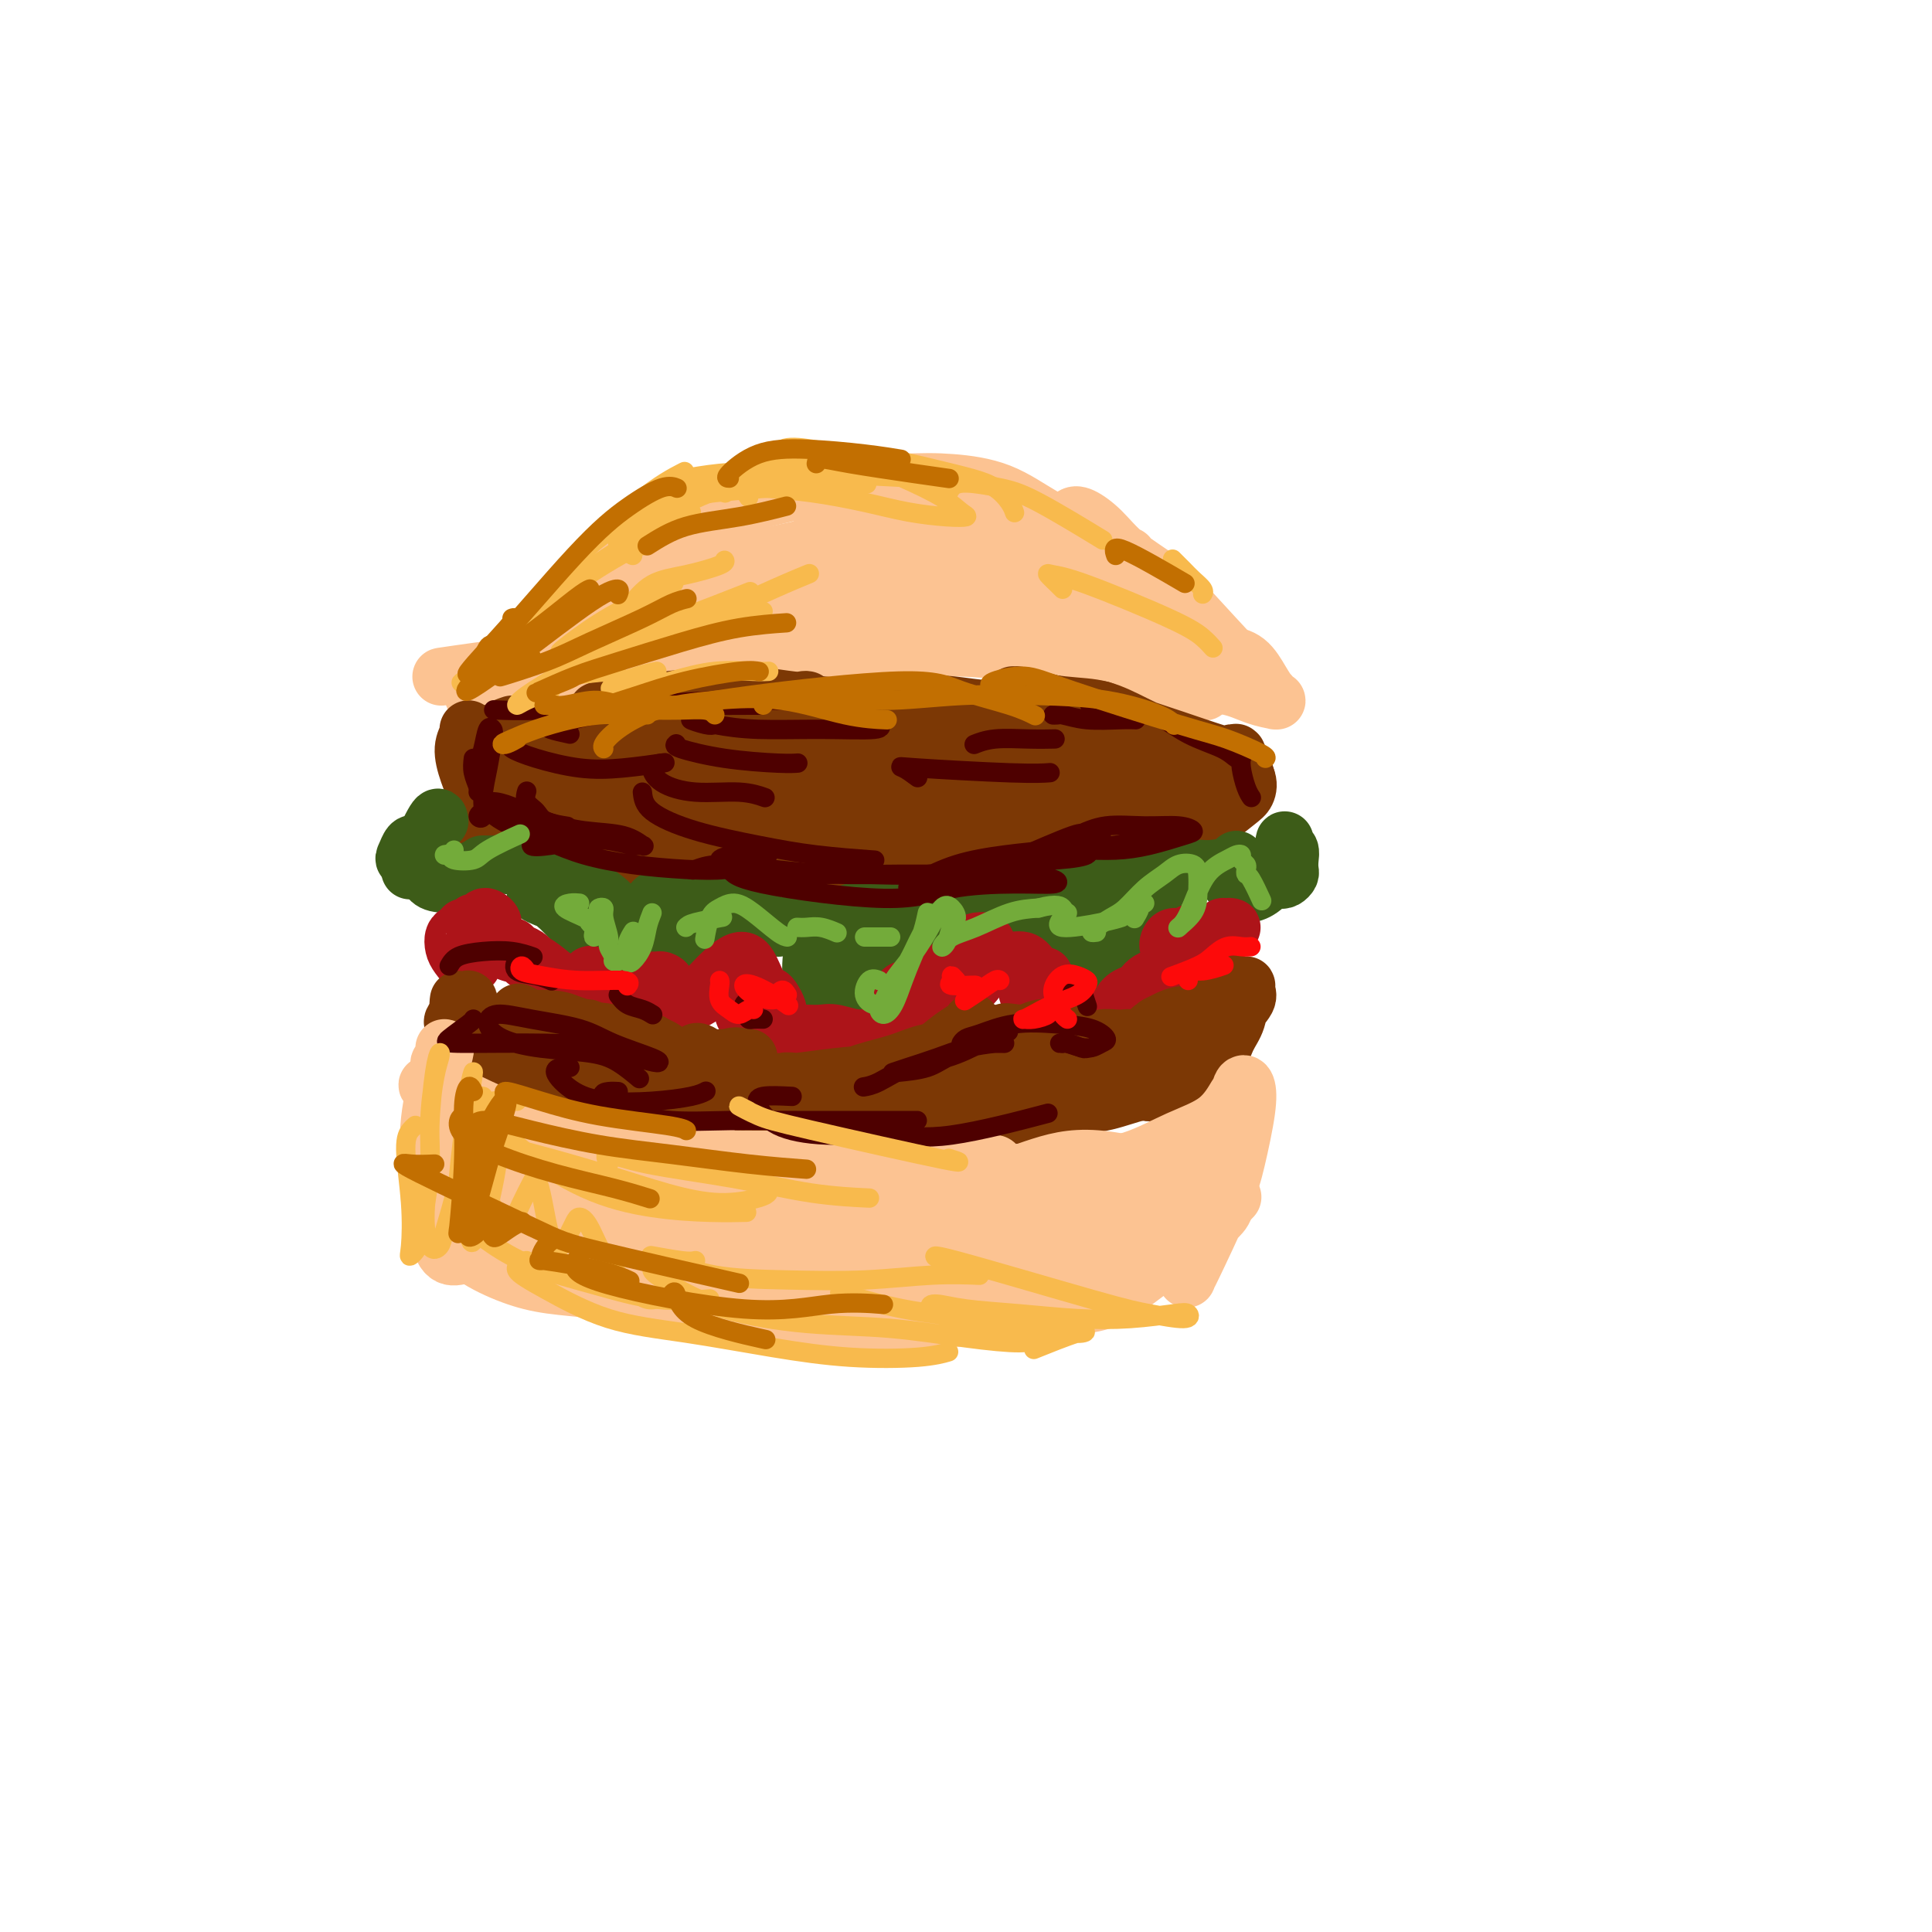 <svg viewBox='0 0 400 400' version='1.1' xmlns='http://www.w3.org/2000/svg' xmlns:xlink='http://www.w3.org/1999/xlink'><g fill='none' stroke='rgb(252,195,146)' stroke-width='12' stroke-linecap='round' stroke-linejoin='round'><path d='M114,136c-0.299,0.346 -0.598,0.693 -1,1c-0.402,0.307 -0.905,0.575 -2,1c-1.095,0.425 -2.780,1.007 -1,-1c1.780,-2.007 7.027,-6.602 11,-10c3.973,-3.398 6.672,-5.597 10,-8c3.328,-2.403 7.287,-5.008 10,-7c2.713,-1.992 4.182,-3.371 5,-4c0.818,-0.629 0.984,-0.509 0,0c-0.984,0.509 -3.119,1.408 -5,3c-1.881,1.592 -3.506,3.877 -6,6c-2.494,2.123 -5.855,4.082 -9,7c-3.145,2.918 -6.074,6.793 -9,10c-2.926,3.207 -5.848,5.745 -8,7c-2.152,1.255 -3.535,1.226 -4,1c-0.465,-0.226 -0.013,-0.648 1,-2c1.013,-1.352 2.588,-3.633 5,-6c2.412,-2.367 5.660,-4.821 9,-8c3.340,-3.179 6.773,-7.083 11,-10c4.227,-2.917 9.248,-4.848 13,-7c3.752,-2.152 6.234,-4.527 8,-6c1.766,-1.473 2.817,-2.044 3,-2c0.183,0.044 -0.500,0.703 -2,2c-1.500,1.297 -3.815,3.233 -6,5c-2.185,1.767 -4.239,3.365 -7,5c-2.761,1.635 -6.230,3.306 -8,4c-1.770,0.694 -1.841,0.412 -2,0c-0.159,-0.412 -0.404,-0.953 1,-2c1.404,-1.047 4.459,-2.600 7,-4c2.541,-1.400 4.569,-2.646 8,-4c3.431,-1.354 8.266,-2.815 13,-4c4.734,-1.185 9.367,-2.092 14,-3'/><path d='M173,100c7.741,-1.671 9.594,-0.349 13,0c3.406,0.349 8.364,-0.274 11,0c2.636,0.274 2.949,1.444 3,2c0.051,0.556 -0.159,0.496 -1,1c-0.841,0.504 -2.312,1.571 -4,2c-1.688,0.429 -3.593,0.220 -6,0c-2.407,-0.220 -5.317,-0.450 -8,-1c-2.683,-0.550 -5.141,-1.419 -7,-2c-1.859,-0.581 -3.121,-0.875 -4,-1c-0.879,-0.125 -1.375,-0.083 -2,0c-0.625,0.083 -1.377,0.206 2,0c3.377,-0.206 10.884,-0.740 16,-1c5.116,-0.260 7.842,-0.245 11,0c3.158,0.245 6.748,0.721 10,2c3.252,1.279 6.167,3.363 9,5c2.833,1.637 5.584,2.829 8,4c2.416,1.171 4.495,2.323 6,3c1.505,0.677 2.434,0.880 3,1c0.566,0.120 0.767,0.159 0,0c-0.767,-0.159 -2.502,-0.514 -4,-1c-1.498,-0.486 -2.758,-1.104 -4,-2c-1.242,-0.896 -2.468,-2.072 -3,-3c-0.532,-0.928 -0.372,-1.610 0,-2c0.372,-0.390 0.957,-0.488 2,0c1.043,0.488 2.545,1.562 4,3c1.455,1.438 2.864,3.241 5,5c2.136,1.759 4.998,3.474 7,5c2.002,1.526 3.143,2.865 6,6c2.857,3.135 7.428,8.068 12,13'/><path d='M258,139c6.322,6.015 5.126,5.052 5,5c-0.126,-0.052 0.819,0.808 1,1c0.181,0.192 -0.401,-0.283 -1,-1c-0.599,-0.717 -1.213,-1.676 -2,-3c-0.787,-1.324 -1.745,-3.014 -3,-4c-1.255,-0.986 -2.805,-1.269 -3,-1c-0.195,0.269 0.966,1.091 2,2c1.034,0.909 1.940,1.904 3,3c1.060,1.096 2.273,2.292 3,3c0.727,0.708 0.968,0.929 1,1c0.032,0.071 -0.143,-0.008 0,0c0.143,0.008 0.605,0.101 0,0c-0.605,-0.101 -2.277,-0.397 -4,-1c-1.723,-0.603 -3.497,-1.513 -6,-2c-2.503,-0.487 -5.734,-0.551 -9,-1c-3.266,-0.449 -6.567,-1.284 -10,-2c-3.433,-0.716 -6.997,-1.313 -11,-2c-4.003,-0.687 -8.444,-1.463 -13,-2c-4.556,-0.537 -9.226,-0.834 -14,-1c-4.774,-0.166 -9.652,-0.203 -14,0c-4.348,0.203 -8.166,0.644 -11,1c-2.834,0.356 -4.685,0.628 -6,1c-1.315,0.372 -2.095,0.844 -2,1c0.095,0.156 1.066,-0.003 2,0c0.934,0.003 1.831,0.166 3,0c1.169,-0.166 2.609,-0.663 4,-1c1.391,-0.337 2.734,-0.513 4,-1c1.266,-0.487 2.456,-1.285 3,-2c0.544,-0.715 0.441,-1.347 0,-2c-0.441,-0.653 -1.221,-1.326 -2,-2'/><path d='M178,129c-1.081,-1.046 -2.784,-1.661 -5,-2c-2.216,-0.339 -4.947,-0.404 -8,0c-3.053,0.404 -6.430,1.275 -10,2c-3.570,0.725 -7.335,1.305 -11,2c-3.665,0.695 -7.232,1.507 -10,2c-2.768,0.493 -4.737,0.669 -8,2c-3.263,1.331 -7.820,3.818 -10,5c-2.180,1.182 -1.983,1.059 -2,1c-0.017,-0.059 -0.249,-0.054 0,0c0.249,0.054 0.978,0.158 2,0c1.022,-0.158 2.336,-0.578 3,-1c0.664,-0.422 0.678,-0.846 1,-1c0.322,-0.154 0.951,-0.038 1,0c0.049,0.038 -0.482,-0.002 -1,0c-0.518,0.002 -1.024,0.046 -2,0c-0.976,-0.046 -2.423,-0.180 -4,0c-1.577,0.180 -3.283,0.675 -5,1c-1.717,0.325 -3.444,0.479 -5,1c-1.556,0.521 -2.943,1.408 -4,2c-1.057,0.592 -1.786,0.887 -2,1c-0.214,0.113 0.088,0.043 1,-1c0.912,-1.043 2.436,-3.059 5,-5c2.564,-1.941 6.169,-3.807 10,-6c3.831,-2.193 7.887,-4.712 13,-7c5.113,-2.288 11.285,-4.345 17,-6c5.715,-1.655 10.975,-2.907 16,-4c5.025,-1.093 9.814,-2.025 13,-3c3.186,-0.975 4.767,-1.993 4,-2c-0.767,-0.007 -3.884,0.996 -7,2'/><path d='M170,112c-3.273,1.523 -7.957,4.330 -13,7c-5.043,2.670 -10.445,5.205 -16,8c-5.555,2.795 -11.264,5.852 -16,8c-4.736,2.148 -8.501,3.388 -11,4c-2.499,0.612 -3.733,0.596 -3,0c0.733,-0.596 3.432,-1.771 5,-3c1.568,-1.229 2.005,-2.512 12,-7c9.995,-4.488 29.549,-12.180 41,-16c11.451,-3.820 14.798,-3.768 19,-4c4.202,-0.232 9.259,-0.748 12,-1c2.741,-0.252 3.164,-0.239 3,0c-0.164,0.239 -0.917,0.705 -3,2c-2.083,1.295 -5.498,3.419 -9,5c-3.502,1.581 -7.091,2.618 -11,4c-3.909,1.382 -8.139,3.107 -12,4c-3.861,0.893 -7.354,0.952 -10,1c-2.646,0.048 -4.444,0.083 -5,0c-0.556,-0.083 0.132,-0.286 2,-1c1.868,-0.714 4.916,-1.939 9,-3c4.084,-1.061 9.202,-1.956 15,-3c5.798,-1.044 12.274,-2.235 18,-3c5.726,-0.765 10.701,-1.104 15,-1c4.299,0.104 7.921,0.651 10,1c2.079,0.349 2.616,0.500 2,1c-0.616,0.500 -2.386,1.349 -5,2c-2.614,0.651 -6.073,1.103 -10,2c-3.927,0.897 -8.321,2.241 -13,3c-4.679,0.759 -9.644,0.935 -14,1c-4.356,0.065 -8.102,0.019 -11,0c-2.898,-0.019 -4.949,-0.009 -7,0'/><path d='M164,123c-5.217,0.033 -2.260,-0.384 0,0c2.260,0.384 3.823,1.567 7,2c3.177,0.433 7.969,0.114 13,0c5.031,-0.114 10.302,-0.022 16,0c5.698,0.022 11.823,-0.024 17,0c5.177,0.024 9.408,0.120 13,0c3.592,-0.120 6.547,-0.456 8,-1c1.453,-0.544 1.403,-1.298 1,-2c-0.403,-0.702 -1.160,-1.354 -3,-2c-1.840,-0.646 -4.762,-1.285 -9,-2c-4.238,-0.715 -9.791,-1.504 -15,-2c-5.209,-0.496 -10.074,-0.698 -15,-1c-4.926,-0.302 -9.912,-0.706 -14,-1c-4.088,-0.294 -7.279,-0.480 -10,-1c-2.721,-0.520 -4.972,-1.374 -5,0c-0.028,1.374 2.167,4.977 5,7c2.833,2.023 6.303,2.468 10,3c3.697,0.532 7.622,1.153 13,2c5.378,0.847 12.211,1.919 18,3c5.789,1.081 10.536,2.169 15,3c4.464,0.831 8.647,1.405 11,2c2.353,0.595 2.876,1.210 3,1c0.124,-0.210 -0.152,-1.246 -2,-2c-1.848,-0.754 -5.267,-1.225 -8,-2c-2.733,-0.775 -4.780,-1.855 -9,-3c-4.220,-1.145 -10.611,-2.357 -16,-3c-5.389,-0.643 -9.774,-0.719 -14,-1c-4.226,-0.281 -8.292,-0.768 -12,-1c-3.708,-0.232 -7.060,-0.209 -9,0c-1.940,0.209 -2.470,0.605 -3,1'/><path d='M170,123c-5.417,0.158 0.042,1.052 4,2c3.958,0.948 6.415,1.949 10,3c3.585,1.051 8.298,2.153 13,3c4.702,0.847 9.393,1.439 14,2c4.607,0.561 9.130,1.091 13,1c3.870,-0.091 7.088,-0.803 9,-1c1.912,-0.197 2.518,0.123 3,0c0.482,-0.123 0.840,-0.688 0,-1c-0.840,-0.312 -2.878,-0.372 -5,-1c-2.122,-0.628 -4.328,-1.826 -8,-3c-3.672,-1.174 -8.810,-2.326 -14,-3c-5.190,-0.674 -10.432,-0.870 -16,-1c-5.568,-0.130 -11.462,-0.194 -17,0c-5.538,0.194 -10.718,0.647 -15,1c-4.282,0.353 -7.665,0.605 -11,1c-3.335,0.395 -6.623,0.932 -9,1c-2.377,0.068 -3.842,-0.332 -5,0c-1.158,0.332 -2.008,1.394 -2,2c0.008,0.606 0.876,0.754 3,1c2.124,0.246 5.505,0.591 9,1c3.495,0.409 7.105,0.881 11,1c3.895,0.119 8.075,-0.115 12,0c3.925,0.115 7.597,0.578 11,1c3.403,0.422 6.539,0.803 8,1c1.461,0.197 1.247,0.209 1,0c-0.247,-0.209 -0.528,-0.641 -2,-1c-1.472,-0.359 -4.135,-0.646 -7,-1c-2.865,-0.354 -5.933,-0.775 -10,-1c-4.067,-0.225 -9.133,-0.253 -14,0c-4.867,0.253 -9.533,0.787 -14,1c-4.467,0.213 -8.733,0.107 -13,0'/><path d='M129,132c-10.834,-0.115 -8.420,0.597 -9,1c-0.580,0.403 -4.153,0.497 -6,1c-1.847,0.503 -1.969,1.414 -2,2c-0.031,0.586 0.030,0.847 1,1c0.970,0.153 2.850,0.200 5,0c2.150,-0.200 4.571,-0.646 7,-1c2.429,-0.354 4.865,-0.617 7,-1c2.135,-0.383 3.968,-0.885 5,-1c1.032,-0.115 1.264,0.157 1,0c-0.264,-0.157 -1.024,-0.743 -2,-1c-0.976,-0.257 -2.168,-0.185 -4,0c-1.832,0.185 -4.303,0.484 -7,1c-2.697,0.516 -5.619,1.248 -9,2c-3.381,0.752 -7.221,1.522 -10,2c-2.779,0.478 -4.497,0.664 -7,1c-2.503,0.336 -5.789,0.821 -7,1c-1.211,0.179 -0.346,0.051 0,0c0.346,-0.051 0.173,-0.026 0,0'/><path d='M99,140c1.261,-0.280 2.521,-0.559 4,-1c1.479,-0.441 3.175,-1.043 7,-2c3.825,-0.957 9.778,-2.270 15,-3c5.222,-0.730 9.713,-0.878 15,-1c5.287,-0.122 11.370,-0.219 17,0c5.630,0.219 10.808,0.754 15,1c4.192,0.246 7.397,0.205 13,0c5.603,-0.205 13.605,-0.573 17,-1c3.395,-0.427 2.185,-0.913 2,-1c-0.185,-0.087 0.655,0.225 0,0c-0.655,-0.225 -2.804,-0.989 -5,-1c-2.196,-0.011 -4.437,0.729 -7,1c-2.563,0.271 -5.448,0.072 -8,0c-2.552,-0.072 -4.772,-0.018 -7,0c-2.228,0.018 -4.464,0.001 -6,0c-1.536,-0.001 -2.371,0.014 -3,0c-0.629,-0.014 -1.053,-0.057 -1,0c0.053,0.057 0.584,0.213 2,0c1.416,-0.213 3.716,-0.794 7,-1c3.284,-0.206 7.553,-0.036 12,0c4.447,0.036 9.073,-0.062 13,0c3.927,0.062 7.154,0.283 11,1c3.846,0.717 8.309,1.930 13,3c4.691,1.070 9.608,1.998 13,3c3.392,1.002 5.259,2.077 7,3c1.741,0.923 3.354,1.692 4,2c0.646,0.308 0.323,0.154 0,0'/></g>
<g fill='none' stroke='rgb(124,56,5)' stroke-width='12' stroke-linecap='round' stroke-linejoin='round'><path d='M97,151c0.129,0.198 0.258,0.395 0,1c-0.258,0.605 -0.903,1.616 -1,3c-0.097,1.384 0.353,3.139 1,5c0.647,1.861 1.491,3.828 2,5c0.509,1.172 0.683,1.550 1,2c0.317,0.450 0.776,0.973 1,1c0.224,0.027 0.214,-0.441 0,-1c-0.214,-0.559 -0.631,-1.208 -1,-2c-0.369,-0.792 -0.689,-1.727 -1,-3c-0.311,-1.273 -0.614,-2.884 -1,-4c-0.386,-1.116 -0.855,-1.736 -1,-2c-0.145,-0.264 0.034,-0.173 0,0c-0.034,0.173 -0.282,0.428 0,1c0.282,0.572 1.095,1.460 2,2c0.905,0.540 1.902,0.732 3,1c1.098,0.268 2.296,0.611 3,1c0.704,0.389 0.916,0.826 1,1c0.084,0.174 0.042,0.087 0,0'/><path d='M99,152c0.395,-0.052 0.790,-0.105 1,0c0.210,0.105 0.236,0.366 4,1c3.764,0.634 11.268,1.641 16,2c4.732,0.359 6.694,0.072 9,0c2.306,-0.072 4.958,0.072 7,0c2.042,-0.072 3.475,-0.359 4,-1c0.525,-0.641 0.141,-1.634 0,-2c-0.141,-0.366 -0.040,-0.105 0,0c0.040,0.105 0.020,0.052 0,0'/><path d='M106,150c-1.221,0.422 -2.442,0.845 -2,1c0.442,0.155 2.547,0.043 5,0c2.453,-0.043 5.253,-0.015 8,0c2.747,0.015 5.440,0.019 9,0c3.560,-0.019 7.986,-0.061 12,0c4.014,0.061 7.616,0.227 11,0c3.384,-0.227 6.550,-0.845 9,-1c2.450,-0.155 4.182,0.155 5,0c0.818,-0.155 0.720,-0.774 0,-1c-0.720,-0.226 -2.063,-0.059 -4,0c-1.937,0.059 -4.470,0.012 -7,0c-2.530,-0.012 -5.059,0.013 -8,0c-2.941,-0.013 -6.295,-0.063 -9,0c-2.705,0.063 -4.762,0.238 -6,0c-1.238,-0.238 -1.657,-0.890 -2,-1c-0.343,-0.110 -0.609,0.323 0,0c0.609,-0.323 2.092,-1.403 4,-2c1.908,-0.597 4.242,-0.710 7,-1c2.758,-0.290 5.939,-0.758 9,-1c3.061,-0.242 6.002,-0.258 9,0c2.998,0.258 6.055,0.791 8,1c1.945,0.209 2.779,0.094 3,0c0.221,-0.094 -0.171,-0.169 -1,0c-0.829,0.169 -2.093,0.581 -4,1c-1.907,0.419 -4.455,0.844 -7,1c-2.545,0.156 -5.088,0.042 -8,0c-2.912,-0.042 -6.193,-0.011 -9,0c-2.807,0.011 -5.140,0.003 -7,0c-1.860,-0.003 -3.246,-0.001 -4,0c-0.754,0.001 -0.877,0.000 -1,0'/><path d='M126,147c-5.739,0.354 0.414,0.240 4,0c3.586,-0.240 4.606,-0.607 7,-1c2.394,-0.393 6.164,-0.814 10,-1c3.836,-0.186 7.740,-0.137 11,0c3.260,0.137 5.878,0.362 12,1c6.122,0.638 15.748,1.688 21,2c5.252,0.312 6.131,-0.115 7,0c0.869,0.115 1.728,0.773 2,1c0.272,0.227 -0.044,0.022 -1,0c-0.956,-0.022 -2.551,0.139 -4,0c-1.449,-0.139 -2.752,-0.577 -5,-1c-2.248,-0.423 -5.442,-0.832 -7,-1c-1.558,-0.168 -1.480,-0.094 -1,0c0.480,0.094 1.364,0.207 3,0c1.636,-0.207 4.026,-0.735 6,-1c1.974,-0.265 3.534,-0.269 6,0c2.466,0.269 5.838,0.809 9,1c3.162,0.191 6.114,0.033 9,0c2.886,-0.033 5.705,0.059 8,0c2.295,-0.059 4.067,-0.267 5,0c0.933,0.267 1.027,1.011 1,1c-0.027,-0.011 -0.175,-0.777 -1,-1c-0.825,-0.223 -2.325,0.098 -4,0c-1.675,-0.098 -3.523,-0.616 -5,-1c-1.477,-0.384 -2.584,-0.636 -4,-1c-1.416,-0.364 -3.143,-0.840 -4,-1c-0.857,-0.160 -0.846,-0.005 -1,0c-0.154,0.005 -0.473,-0.142 0,0c0.473,0.142 1.736,0.571 3,1'/><path d='M213,145c-1.130,-0.106 3.545,0.629 7,1c3.455,0.371 5.689,0.377 8,1c2.311,0.623 4.697,1.863 7,3c2.303,1.137 4.521,2.173 6,3c1.479,0.827 2.217,1.447 3,2c0.783,0.553 1.609,1.039 2,1c0.391,-0.039 0.347,-0.601 0,-1c-0.347,-0.399 -0.996,-0.633 -2,-1c-1.004,-0.367 -2.361,-0.868 -4,-1c-1.639,-0.132 -3.559,0.104 -5,0c-1.441,-0.104 -2.403,-0.547 -3,-1c-0.597,-0.453 -0.829,-0.915 -1,-1c-0.171,-0.085 -0.282,0.208 0,0c0.282,-0.208 0.955,-0.918 2,-1c1.045,-0.082 2.461,0.465 4,1c1.539,0.535 3.201,1.057 6,2c2.799,0.943 6.736,2.305 9,3c2.264,0.695 2.856,0.722 3,1c0.144,0.278 -0.162,0.807 0,1c0.162,0.193 0.790,0.049 1,0c0.210,-0.049 0.003,-0.003 0,0c-0.003,0.003 0.199,-0.038 0,0c-0.199,0.038 -0.799,0.154 -1,0c-0.201,-0.154 -0.002,-0.579 0,-1c0.002,-0.421 -0.193,-0.840 0,-1c0.193,-0.160 0.773,-0.062 1,0c0.227,0.062 0.102,0.089 0,0c-0.102,-0.089 -0.181,-0.293 0,0c0.181,0.293 0.623,1.084 1,2c0.377,0.916 0.688,1.958 1,3'/><path d='M258,161c0.530,1.222 0.353,2.279 0,3c-0.353,0.721 -0.884,1.108 -2,2c-1.116,0.892 -2.817,2.291 -4,3c-1.183,0.709 -1.849,0.729 -3,1c-1.151,0.271 -2.788,0.795 -4,1c-1.212,0.205 -2.000,0.093 -3,0c-1.000,-0.093 -2.214,-0.165 -4,0c-1.786,0.165 -4.144,0.568 -6,1c-1.856,0.432 -3.209,0.893 -5,1c-1.791,0.107 -4.019,-0.140 -7,0c-2.981,0.140 -6.715,0.668 -11,1c-4.285,0.332 -9.121,0.467 -14,1c-4.879,0.533 -9.802,1.464 -14,2c-4.198,0.536 -7.670,0.678 -11,1c-3.330,0.322 -6.517,0.824 -10,1c-3.483,0.176 -7.262,0.027 -11,0c-3.738,-0.027 -7.434,0.070 -11,0c-3.566,-0.070 -7.003,-0.306 -10,-1c-2.997,-0.694 -5.555,-1.845 -8,-3c-2.445,-1.155 -4.779,-2.313 -7,-3c-2.221,-0.687 -4.330,-0.903 -6,-1c-1.670,-0.097 -2.901,-0.076 -4,0c-1.099,0.076 -2.065,0.205 -3,0c-0.935,-0.205 -1.840,-0.745 -2,-1c-0.160,-0.255 0.424,-0.224 1,0c0.576,0.224 1.142,0.642 3,1c1.858,0.358 5.006,0.657 8,1c2.994,0.343 5.833,0.731 9,1c3.167,0.269 6.660,0.419 11,0c4.340,-0.419 9.526,-1.405 14,-2c4.474,-0.595 8.237,-0.797 12,-1'/><path d='M156,170c6.357,-0.529 9.250,-0.352 13,0c3.750,0.352 8.356,0.880 11,1c2.644,0.120 3.324,-0.169 4,0c0.676,0.169 1.348,0.796 1,1c-0.348,0.204 -1.716,-0.016 -4,0c-2.284,0.016 -5.485,0.267 -8,0c-2.515,-0.267 -4.344,-1.053 -12,-1c-7.656,0.053 -21.140,0.945 -29,1c-7.860,0.055 -10.096,-0.728 -13,-1c-2.904,-0.272 -6.474,-0.035 -9,0c-2.526,0.035 -4.007,-0.132 -4,0c0.007,0.132 1.501,0.565 4,1c2.499,0.435 6.002,0.873 11,1c4.998,0.127 11.491,-0.057 18,0c6.509,0.057 13.034,0.354 20,0c6.966,-0.354 14.375,-1.358 21,-2c6.625,-0.642 12.468,-0.922 16,-1c3.532,-0.078 4.755,0.046 5,0c0.245,-0.046 -0.488,-0.261 -2,-1c-1.512,-0.739 -3.804,-2.002 -7,-3c-3.196,-0.998 -7.295,-1.730 -12,-2c-4.705,-0.270 -10.017,-0.077 -16,0c-5.983,0.077 -12.636,0.037 -19,0c-6.364,-0.037 -12.437,-0.070 -18,0c-5.563,0.070 -10.615,0.245 -14,0c-3.385,-0.245 -5.103,-0.908 -6,-1c-0.897,-0.092 -0.972,0.388 1,1c1.972,0.612 5.993,1.357 9,2c3.007,0.643 5.002,1.184 14,1c8.998,-0.184 24.999,-1.092 41,-2'/><path d='M172,165c10.425,-0.839 15.988,-1.936 21,-3c5.012,-1.064 9.475,-2.096 12,-3c2.525,-0.904 3.114,-1.682 3,-2c-0.114,-0.318 -0.931,-0.178 -6,-1c-5.069,-0.822 -14.389,-2.606 -26,-3c-11.611,-0.394 -25.511,0.603 -34,1c-8.489,0.397 -11.566,0.194 -14,0c-2.434,-0.194 -4.227,-0.378 -5,0c-0.773,0.378 -0.528,1.317 2,2c2.528,0.683 7.338,1.110 13,1c5.662,-0.110 12.174,-0.758 19,-1c6.826,-0.242 13.966,-0.079 21,0c7.034,0.079 13.964,0.075 20,0c6.036,-0.075 11.180,-0.221 15,0c3.820,0.221 6.318,0.809 8,1c1.682,0.191 2.549,-0.015 2,0c-0.549,0.015 -2.514,0.252 -5,0c-2.486,-0.252 -5.493,-0.991 -9,-1c-3.507,-0.009 -7.512,0.712 -12,1c-4.488,0.288 -9.457,0.141 -14,0c-4.543,-0.141 -8.660,-0.277 -12,-1c-3.340,-0.723 -5.903,-2.033 -7,-3c-1.097,-0.967 -0.730,-1.592 1,-2c1.730,-0.408 4.821,-0.601 9,-1c4.179,-0.399 9.446,-1.005 15,-1c5.554,0.005 11.396,0.620 17,1c5.604,0.380 10.970,0.525 16,1c5.030,0.475 9.723,1.278 13,2c3.277,0.722 5.139,1.361 7,2'/><path d='M242,155c8.535,1.271 3.373,1.448 0,2c-3.373,0.552 -4.956,1.480 -8,2c-3.044,0.520 -7.547,0.634 -12,1c-4.453,0.366 -8.855,0.985 -13,1c-4.145,0.015 -8.033,-0.575 -11,-1c-2.967,-0.425 -5.012,-0.686 -6,-1c-0.988,-0.314 -0.918,-0.681 -1,-1c-0.082,-0.319 -0.316,-0.591 5,-1c5.316,-0.409 16.183,-0.957 23,-1c6.817,-0.043 9.585,0.419 13,1c3.415,0.581 7.476,1.282 10,2c2.524,0.718 3.512,1.454 4,2c0.488,0.546 0.477,0.903 -1,2c-1.477,1.097 -4.421,2.934 -8,4c-3.579,1.066 -7.794,1.362 -12,2c-4.206,0.638 -8.402,1.618 -13,2c-4.598,0.382 -9.597,0.165 -14,0c-4.403,-0.165 -8.210,-0.278 -12,-1c-3.790,-0.722 -7.564,-2.053 -10,-3c-2.436,-0.947 -3.533,-1.508 -4,-2c-0.467,-0.492 -0.305,-0.913 1,-1c1.305,-0.087 3.752,0.160 7,0c3.248,-0.160 7.297,-0.729 12,-1c4.703,-0.271 10.059,-0.245 15,0c4.941,0.245 9.466,0.710 14,1c4.534,0.290 9.077,0.407 13,1c3.923,0.593 7.227,1.664 9,2c1.773,0.336 2.016,-0.063 2,0c-0.016,0.063 -0.290,0.590 -2,1c-1.710,0.410 -4.855,0.705 -8,1'/><path d='M235,169c-2.915,0.423 -6.201,0.480 -10,1c-3.799,0.520 -8.109,1.502 -12,2c-3.891,0.498 -7.361,0.513 -11,1c-3.639,0.487 -7.446,1.448 -11,2c-3.554,0.552 -6.854,0.697 -12,1c-5.146,0.303 -12.136,0.765 -15,1c-2.864,0.235 -1.602,0.244 0,0c1.602,-0.244 3.542,-0.741 6,-1c2.458,-0.259 5.433,-0.279 9,0c3.567,0.279 7.725,0.858 12,1c4.275,0.142 8.665,-0.152 13,0c4.335,0.152 8.614,0.749 13,0c4.386,-0.749 8.879,-2.843 13,-4c4.121,-1.157 7.869,-1.376 10,-2c2.131,-0.624 2.647,-1.653 3,-2c0.353,-0.347 0.545,-0.011 0,0c-0.545,0.011 -1.828,-0.304 -4,0c-2.172,0.304 -5.233,1.226 -8,2c-2.767,0.774 -5.241,1.399 -8,2c-2.759,0.601 -5.804,1.176 -9,2c-3.196,0.824 -6.541,1.895 -10,3c-3.459,1.105 -7.030,2.245 -11,3c-3.970,0.755 -8.338,1.126 -11,1c-2.662,-0.126 -3.618,-0.750 -4,-1c-0.382,-0.250 -0.191,-0.125 0,0'/></g>
<g fill='none' stroke='rgb(61,92,24)' stroke-width='12' stroke-linecap='round' stroke-linejoin='round'><path d='M89,176c-0.755,0.099 -1.511,0.198 -2,0c-0.489,-0.198 -0.712,-0.694 -1,-1c-0.288,-0.306 -0.641,-0.422 -1,0c-0.359,0.422 -0.725,1.381 -1,2c-0.275,0.619 -0.459,0.897 0,1c0.459,0.103 1.560,0.029 2,0c0.440,-0.029 0.220,-0.015 0,0'/><path d='M91,170c-0.105,-0.635 -0.210,-1.270 -1,0c-0.790,1.270 -2.264,4.445 -3,6c-0.736,1.555 -0.733,1.489 -1,2c-0.267,0.511 -0.803,1.599 -1,2c-0.197,0.401 -0.056,0.115 0,0c0.056,-0.115 0.028,-0.057 0,0'/><path d='M88,178c0.019,0.362 0.038,0.724 0,1c-0.038,0.276 -0.132,0.466 0,1c0.132,0.534 0.489,1.411 1,2c0.511,0.589 1.176,0.889 3,1c1.824,0.111 4.807,0.032 6,0c1.193,-0.032 0.597,-0.016 0,0'/><path d='M98,181c0.122,-0.023 0.243,-0.046 0,0c-0.243,0.046 -0.852,0.161 -1,0c-0.148,-0.161 0.163,-0.600 1,-1c0.837,-0.400 2.200,-0.762 4,-1c1.800,-0.238 4.038,-0.351 6,0c1.962,0.351 3.650,1.166 5,2c1.350,0.834 2.364,1.686 3,2c0.636,0.314 0.896,0.090 1,0c0.104,-0.090 0.052,-0.045 0,0'/><path d='M101,179c-0.363,0.011 -0.726,0.022 -1,0c-0.274,-0.022 -0.458,-0.075 2,0c2.458,0.075 7.559,0.280 11,1c3.441,0.720 5.221,1.956 7,3c1.779,1.044 3.556,1.896 5,3c1.444,1.104 2.555,2.458 3,3c0.445,0.542 0.222,0.271 0,0'/><path d='M113,186c-0.862,-0.359 -1.724,-0.718 -2,-1c-0.276,-0.282 0.033,-0.486 1,0c0.967,0.486 2.592,1.661 4,3c1.408,1.339 2.598,2.841 4,4c1.402,1.159 3.015,1.975 4,3c0.985,1.025 1.342,2.258 2,3c0.658,0.742 1.616,0.993 2,1c0.384,0.007 0.193,-0.231 0,-1c-0.193,-0.769 -0.387,-2.071 -1,-3c-0.613,-0.929 -1.645,-1.485 -2,-2c-0.355,-0.515 -0.035,-0.989 0,-1c0.035,-0.011 -0.217,0.441 0,1c0.217,0.559 0.903,1.226 2,2c1.097,0.774 2.605,1.654 4,2c1.395,0.346 2.678,0.157 4,0c1.322,-0.157 2.685,-0.281 4,-1c1.315,-0.719 2.583,-2.031 4,-3c1.417,-0.969 2.982,-1.594 4,-2c1.018,-0.406 1.489,-0.592 2,-1c0.511,-0.408 1.063,-1.037 1,-1c-0.063,0.037 -0.742,0.742 -1,1c-0.258,0.258 -0.094,0.071 -2,1c-1.906,0.929 -5.881,2.975 -8,4c-2.119,1.025 -2.382,1.029 -3,1c-0.618,-0.029 -1.591,-0.091 -2,0c-0.409,0.091 -0.253,0.337 0,0c0.253,-0.337 0.604,-1.255 1,-2c0.396,-0.745 0.837,-1.316 1,-2c0.163,-0.684 0.046,-1.481 0,-2c-0.046,-0.519 -0.023,-0.759 0,-1'/><path d='M136,189c0.105,-1.293 0.366,-1.024 0,-1c-0.366,0.024 -1.359,-0.196 -2,0c-0.641,0.196 -0.929,0.807 -1,1c-0.071,0.193 0.075,-0.034 0,0c-0.075,0.034 -0.373,0.327 0,0c0.373,-0.327 1.416,-1.276 2,-2c0.584,-0.724 0.710,-1.224 4,-1c3.290,0.224 9.743,1.170 13,2c3.257,0.830 3.317,1.543 4,2c0.683,0.457 1.987,0.659 3,1c1.013,0.341 1.734,0.823 2,1c0.266,0.177 0.076,0.051 0,0c-0.076,-0.051 -0.038,-0.025 0,0'/><path d='M167,189c0.286,-0.137 0.571,-0.274 1,0c0.429,0.274 1.000,0.958 2,2c1.000,1.042 2.429,2.440 3,3c0.571,0.560 0.286,0.280 0,0'/><path d='M170,193c-0.307,-0.016 -0.613,-0.031 -1,1c-0.387,1.031 -0.853,3.109 -1,5c-0.147,1.891 0.027,3.596 0,5c-0.027,1.404 -0.253,2.507 0,4c0.253,1.493 0.986,3.376 1,4c0.014,0.624 -0.691,-0.010 -1,0c-0.309,0.010 -0.223,0.665 0,1c0.223,0.335 0.581,0.351 1,0c0.419,-0.351 0.898,-1.070 2,-2c1.102,-0.930 2.828,-2.073 4,-3c1.172,-0.927 1.792,-1.639 3,-3c1.208,-1.361 3.005,-3.371 4,-5c0.995,-1.629 1.190,-2.876 2,-4c0.810,-1.124 2.236,-2.125 3,-3c0.764,-0.875 0.864,-1.625 1,-2c0.136,-0.375 0.306,-0.374 0,0c-0.306,0.374 -1.089,1.122 -2,2c-0.911,0.878 -1.950,1.887 -3,3c-1.050,1.113 -2.113,2.330 -3,3c-0.887,0.670 -1.600,0.791 -2,1c-0.400,0.209 -0.487,0.504 0,0c0.487,-0.504 1.547,-1.806 2,-3c0.453,-1.194 0.300,-2.278 3,-4c2.700,-1.722 8.254,-4.080 11,-5c2.746,-0.920 2.683,-0.401 3,0c0.317,0.401 1.013,0.685 1,1c-0.013,0.315 -0.734,0.662 -2,1c-1.266,0.338 -3.076,0.668 -5,1c-1.924,0.332 -3.962,0.666 -6,1'/><path d='M185,192c-3.228,0.831 -5.299,0.910 -7,1c-1.701,0.090 -3.031,0.192 -4,0c-0.969,-0.192 -1.578,-0.678 -2,-1c-0.422,-0.322 -0.657,-0.478 0,-1c0.657,-0.522 2.204,-1.408 4,-2c1.796,-0.592 3.839,-0.888 6,-1c2.161,-0.112 4.441,-0.040 7,0c2.559,0.040 5.397,0.049 8,0c2.603,-0.049 4.971,-0.157 7,0c2.029,0.157 3.719,0.578 5,1c1.281,0.422 2.153,0.844 3,1c0.847,0.156 1.671,0.044 2,0c0.329,-0.044 0.165,-0.022 0,0'/><path d='M214,189c0.042,0.063 0.085,0.126 0,0c-0.085,-0.126 -0.296,-0.440 0,0c0.296,0.440 1.099,1.634 2,3c0.901,1.366 1.901,2.902 3,4c1.099,1.098 2.296,1.757 3,2c0.704,0.243 0.915,0.069 1,0c0.085,-0.069 0.042,-0.035 0,0'/><path d='M228,193c-1.052,-0.242 -2.104,-0.484 -2,1c0.104,1.484 1.362,4.695 2,6c0.638,1.305 0.654,0.704 1,1c0.346,0.296 1.023,1.489 1,2c-0.023,0.511 -0.746,0.339 -1,0c-0.254,-0.339 -0.041,-0.845 0,-1c0.041,-0.155 -0.091,0.043 0,0c0.091,-0.043 0.406,-0.325 1,-1c0.594,-0.675 1.468,-1.742 2,-3c0.532,-1.258 0.722,-2.706 1,-4c0.278,-1.294 0.642,-2.435 1,-4c0.358,-1.565 0.709,-3.556 1,-5c0.291,-1.444 0.522,-2.343 1,-3c0.478,-0.657 1.202,-1.073 2,-1c0.798,0.073 1.670,0.635 2,1c0.330,0.365 0.119,0.533 0,1c-0.119,0.467 -0.146,1.232 -1,2c-0.854,0.768 -2.533,1.537 -4,2c-1.467,0.463 -2.720,0.619 -4,1c-1.280,0.381 -2.588,0.986 -4,1c-1.412,0.014 -2.929,-0.563 -4,-1c-1.071,-0.437 -1.696,-0.734 -2,-1c-0.304,-0.266 -0.288,-0.501 0,-1c0.288,-0.499 0.846,-1.262 2,-2c1.154,-0.738 2.903,-1.452 5,-2c2.097,-0.548 4.541,-0.930 7,-1c2.459,-0.070 4.931,0.174 7,0c2.069,-0.174 3.734,-0.764 5,-1c1.266,-0.236 2.133,-0.118 3,0'/><path d='M250,180c4.652,-0.617 2.782,-0.161 2,0c-0.782,0.161 -0.477,0.025 0,0c0.477,-0.025 1.127,0.061 2,0c0.873,-0.061 1.970,-0.268 3,0c1.030,0.268 1.992,1.009 3,1c1.008,-0.009 2.061,-0.770 3,-1c0.939,-0.230 1.764,0.071 2,0c0.236,-0.071 -0.119,-0.514 0,-1c0.119,-0.486 0.711,-1.017 1,-1c0.289,0.017 0.276,0.580 0,1c-0.276,0.420 -0.816,0.698 -1,1c-0.184,0.302 -0.011,0.629 0,1c0.011,0.371 -0.141,0.787 0,1c0.141,0.213 0.575,0.222 1,0c0.425,-0.222 0.842,-0.675 1,-1c0.158,-0.325 0.056,-0.523 0,-1c-0.056,-0.477 -0.068,-1.232 0,-2c0.068,-0.768 0.216,-1.549 0,-2c-0.216,-0.451 -0.795,-0.571 -1,-1c-0.205,-0.429 -0.036,-1.166 0,-1c0.036,0.166 -0.063,1.236 0,2c0.063,0.764 0.287,1.221 0,2c-0.287,0.779 -1.085,1.881 -2,3c-0.915,1.119 -1.949,2.256 -3,3c-1.051,0.744 -2.121,1.097 -3,1c-0.879,-0.097 -1.567,-0.642 -2,-1c-0.433,-0.358 -0.611,-0.529 -1,-1c-0.389,-0.471 -0.989,-1.242 -1,-2c-0.011,-0.758 0.568,-1.502 1,-2c0.432,-0.498 0.716,-0.749 1,-1'/></g>
<g fill='none' stroke='rgb(173,20,25)' stroke-width='12' stroke-linecap='round' stroke-linejoin='round'><path d='M96,192c-0.314,0.359 -0.628,0.717 -1,1c-0.372,0.283 -0.803,0.490 -1,1c-0.197,0.510 -0.159,1.323 0,2c0.159,0.677 0.438,1.219 1,2c0.562,0.781 1.405,1.800 2,2c0.595,0.200 0.940,-0.419 1,-1c0.060,-0.581 -0.167,-1.123 0,-2c0.167,-0.877 0.727,-2.091 1,-3c0.273,-0.909 0.258,-1.515 0,-2c-0.258,-0.485 -0.760,-0.849 -1,-1c-0.240,-0.151 -0.218,-0.090 0,0c0.218,0.090 0.633,0.210 1,0c0.367,-0.210 0.687,-0.751 1,-1c0.313,-0.249 0.620,-0.207 1,0c0.380,0.207 0.834,0.578 1,1c0.166,0.422 0.044,0.896 0,1c-0.044,0.104 -0.009,-0.163 0,0c0.009,0.163 -0.007,0.754 0,1c0.007,0.246 0.037,0.146 0,0c-0.037,-0.146 -0.140,-0.336 0,0c0.140,0.336 0.525,1.200 1,2c0.475,0.800 1.042,1.536 2,2c0.958,0.464 2.307,0.657 3,1c0.693,0.343 0.729,0.835 1,1c0.271,0.165 0.777,0.002 1,0c0.223,-0.002 0.164,0.156 0,0c-0.164,-0.156 -0.434,-0.628 -1,-1c-0.566,-0.372 -1.430,-0.646 -2,-1c-0.570,-0.354 -0.846,-0.788 -1,-1c-0.154,-0.212 -0.187,-0.204 0,0c0.187,0.204 0.593,0.602 1,1'/><path d='M107,197c1.459,1.444 2.107,1.553 3,2c0.893,0.447 2.033,1.231 3,2c0.967,0.769 1.763,1.524 3,2c1.237,0.476 2.916,0.675 4,1c1.084,0.325 1.572,0.777 2,1c0.428,0.223 0.795,0.216 1,0c0.205,-0.216 0.246,-0.643 0,-1c-0.246,-0.357 -0.780,-0.646 -1,-1c-0.220,-0.354 -0.128,-0.774 0,-1c0.128,-0.226 0.290,-0.256 1,0c0.710,0.256 1.969,0.800 3,1c1.031,0.200 1.836,0.056 3,0c1.164,-0.056 2.687,-0.022 4,0c1.313,0.022 2.415,0.034 3,0c0.585,-0.034 0.651,-0.114 1,0c0.349,0.114 0.979,0.423 1,1c0.021,0.577 -0.569,1.422 -1,2c-0.431,0.578 -0.703,0.889 -1,1c-0.297,0.111 -0.618,0.021 -1,0c-0.382,-0.021 -0.824,0.028 -1,0c-0.176,-0.028 -0.088,-0.132 0,0c0.088,0.132 0.174,0.502 1,1c0.826,0.498 2.393,1.125 4,1c1.607,-0.125 3.254,-1.000 5,-2c1.746,-1.000 3.592,-2.124 5,-3c1.408,-0.876 2.379,-1.505 3,-2c0.621,-0.495 0.892,-0.856 1,-1c0.108,-0.144 0.054,-0.072 0,0'/><path d='M149,203c-0.646,0.731 -1.292,1.462 -2,2c-0.708,0.538 -1.478,0.882 -2,1c-0.522,0.118 -0.796,0.009 -1,0c-0.204,-0.009 -0.339,0.081 0,0c0.339,-0.081 1.151,-0.332 2,-1c0.849,-0.668 1.735,-1.753 3,-3c1.265,-1.247 2.911,-2.658 4,-3c1.089,-0.342 1.622,0.384 2,1c0.378,0.616 0.600,1.121 1,2c0.400,0.879 0.979,2.132 1,3c0.021,0.868 -0.514,1.351 -1,2c-0.486,0.649 -0.923,1.463 -1,2c-0.077,0.537 0.207,0.799 0,1c-0.207,0.201 -0.904,0.343 -1,0c-0.096,-0.343 0.408,-1.172 1,-2c0.592,-0.828 1.270,-1.655 2,-2c0.730,-0.345 1.512,-0.209 2,0c0.488,0.209 0.682,0.490 1,1c0.318,0.510 0.761,1.247 1,2c0.239,0.753 0.275,1.521 0,2c-0.275,0.479 -0.859,0.668 -1,1c-0.141,0.332 0.162,0.807 0,1c-0.162,0.193 -0.790,0.104 -1,0c-0.210,-0.104 -0.001,-0.224 0,0c0.001,0.224 -0.206,0.792 0,1c0.206,0.208 0.826,0.056 1,0c0.174,-0.056 -0.098,-0.015 0,0c0.098,0.015 0.565,0.004 1,0c0.435,-0.004 0.839,-0.001 1,0c0.161,0.001 0.081,0.001 0,0'/><path d='M162,214c0.591,0.154 0.568,0.040 1,0c0.432,-0.040 1.318,-0.006 2,0c0.682,0.006 1.161,-0.016 2,0c0.839,0.016 2.040,0.071 3,0c0.960,-0.071 1.680,-0.266 3,0c1.320,0.266 3.240,0.995 5,1c1.760,0.005 3.360,-0.713 4,-1c0.640,-0.287 0.320,-0.144 0,0'/><path d='M186,211c-0.520,0.006 -1.039,0.012 -1,0c0.039,-0.012 0.638,-0.042 1,0c0.362,0.042 0.487,0.154 1,0c0.513,-0.154 1.413,-0.576 2,-1c0.587,-0.424 0.863,-0.849 1,-1c0.137,-0.151 0.137,-0.026 0,0c-0.137,0.026 -0.412,-0.047 -1,0c-0.588,0.047 -1.490,0.215 -2,0c-0.510,-0.215 -0.628,-0.813 -1,-1c-0.372,-0.187 -0.998,0.037 -1,0c-0.002,-0.037 0.619,-0.335 1,-1c0.381,-0.665 0.524,-1.695 1,-2c0.476,-0.305 1.287,0.116 2,0c0.713,-0.116 1.328,-0.771 2,-1c0.672,-0.229 1.403,-0.034 2,0c0.597,0.034 1.062,-0.094 1,0c-0.062,0.094 -0.651,0.412 -1,1c-0.349,0.588 -0.460,1.448 -1,2c-0.540,0.552 -1.511,0.796 -2,1c-0.489,0.204 -0.497,0.366 0,0c0.497,-0.366 1.500,-1.262 2,-2c0.500,-0.738 0.499,-1.318 2,-3c1.501,-1.682 4.504,-4.465 6,-6c1.496,-1.535 1.484,-1.820 2,-2c0.516,-0.180 1.560,-0.254 2,0c0.440,0.254 0.275,0.836 0,2c-0.275,1.164 -0.661,2.910 -1,4c-0.339,1.090 -0.630,1.524 -1,2c-0.370,0.476 -0.820,0.993 -1,1c-0.180,0.007 -0.090,-0.497 0,-1'/><path d='M201,203c0.154,0.621 1.038,-1.827 2,-3c0.962,-1.173 2.003,-1.071 3,-1c0.997,0.071 1.952,0.110 3,0c1.048,-0.110 2.190,-0.369 3,0c0.810,0.369 1.289,1.367 2,2c0.711,0.633 1.653,0.901 2,1c0.347,0.099 0.099,0.028 0,0c-0.099,-0.028 -0.050,-0.014 0,0'/><path d='M214,205c-0.363,-0.054 -0.726,-0.107 -1,0c-0.274,0.107 -0.458,0.375 0,1c0.458,0.625 1.560,1.607 2,2c0.440,0.393 0.220,0.196 0,0'/><path d='M222,209c0.200,0.311 0.400,0.622 1,1c0.600,0.378 1.600,0.822 2,1c0.400,0.178 0.200,0.089 0,0'/><path d='M232,210c0.036,0.172 0.073,0.344 0,0c-0.073,-0.344 -0.254,-1.203 0,-2c0.254,-0.797 0.944,-1.533 2,-2c1.056,-0.467 2.476,-0.664 3,-1c0.524,-0.336 0.150,-0.810 0,-1c-0.150,-0.190 -0.075,-0.095 0,0'/><path d='M239,203c-0.912,0.518 -1.825,1.036 -2,1c-0.175,-0.036 0.387,-0.625 1,-1c0.613,-0.375 1.275,-0.535 2,-1c0.725,-0.465 1.512,-1.235 2,-2c0.488,-0.765 0.677,-1.525 1,-2c0.323,-0.475 0.780,-0.666 1,-1c0.220,-0.334 0.205,-0.812 0,-1c-0.205,-0.188 -0.599,-0.088 -1,0c-0.401,0.088 -0.810,0.163 -1,0c-0.190,-0.163 -0.161,-0.566 0,-1c0.161,-0.434 0.452,-0.900 1,-1c0.548,-0.100 1.351,0.166 2,0c0.649,-0.166 1.143,-0.762 2,-1c0.857,-0.238 2.077,-0.116 3,0c0.923,0.116 1.550,0.226 2,0c0.450,-0.226 0.723,-0.789 1,-1c0.277,-0.211 0.558,-0.070 1,0c0.442,0.070 1.046,0.070 1,0c-0.046,-0.070 -0.743,-0.211 -1,0c-0.257,0.211 -0.073,0.775 0,1c0.073,0.225 0.037,0.113 0,0'/></g>
<g fill='none' stroke='rgb(124,56,5)' stroke-width='12' stroke-linecap='round' stroke-linejoin='round'><path d='M95,207c-0.083,0.603 -0.166,1.206 0,2c0.166,0.794 0.581,1.780 1,3c0.419,1.220 0.841,2.675 1,4c0.159,1.325 0.054,2.521 0,3c-0.054,0.479 -0.056,0.240 0,0c0.056,-0.240 0.171,-0.482 0,-1c-0.171,-0.518 -0.628,-1.311 -1,-2c-0.372,-0.689 -0.660,-1.272 -1,-2c-0.340,-0.728 -0.732,-1.601 -1,-2c-0.268,-0.399 -0.412,-0.326 0,-1c0.412,-0.674 1.379,-2.096 2,-3c0.621,-0.904 0.895,-1.290 1,-1c0.105,0.290 0.042,1.257 0,2c-0.042,0.743 -0.064,1.264 0,2c0.064,0.736 0.213,1.687 0,3c-0.213,1.313 -0.786,2.987 -1,4c-0.214,1.013 -0.067,1.365 0,2c0.067,0.635 0.054,1.555 0,2c-0.054,0.445 -0.148,0.416 0,0c0.148,-0.416 0.537,-1.218 1,-2c0.463,-0.782 0.998,-1.542 1,-2c0.002,-0.458 -0.529,-0.614 -1,-1c-0.471,-0.386 -0.883,-1.003 -1,-1c-0.117,0.003 0.061,0.625 0,1c-0.061,0.375 -0.360,0.503 0,1c0.360,0.497 1.378,1.362 2,2c0.622,0.638 0.847,1.047 2,2c1.153,0.953 3.233,2.449 4,3c0.767,0.551 0.219,0.157 0,0c-0.219,-0.157 -0.110,-0.079 0,0'/><path d='M109,223c-0.005,-0.085 -0.010,-0.171 0,0c0.010,0.171 0.034,0.598 1,1c0.966,0.402 2.873,0.781 4,1c1.127,0.219 1.473,0.280 6,1c4.527,0.720 13.234,2.100 18,3c4.766,0.900 5.591,1.319 8,2c2.409,0.681 6.403,1.623 8,2c1.597,0.377 0.799,0.188 0,0'/><path d='M134,228c-0.548,-0.080 -1.095,-0.161 -1,0c0.095,0.161 0.833,0.563 2,1c1.167,0.437 2.764,0.909 5,1c2.236,0.091 5.110,-0.200 8,0c2.890,0.200 5.794,0.892 9,1c3.206,0.108 6.713,-0.367 10,0c3.287,0.367 6.355,1.577 9,2c2.645,0.423 4.866,0.061 7,0c2.134,-0.061 4.180,0.180 6,0c1.820,-0.180 3.413,-0.779 4,-1c0.587,-0.221 0.168,-0.063 0,0c-0.168,0.063 -0.084,0.032 0,0'/><path d='M175,229c-0.050,-0.095 -0.100,-0.190 0,0c0.100,0.190 0.349,0.664 1,1c0.651,0.336 1.705,0.534 3,1c1.295,0.466 2.832,1.200 5,1c2.168,-0.200 4.968,-1.335 8,-2c3.032,-0.665 6.297,-0.859 9,-1c2.703,-0.141 4.843,-0.230 8,0c3.157,0.230 7.331,0.780 9,1c1.669,0.220 0.835,0.110 0,0'/><path d='M207,230c-0.294,-0.115 -0.587,-0.230 -1,0c-0.413,0.230 -0.945,0.804 -1,1c-0.055,0.196 0.366,0.012 1,0c0.634,-0.012 1.480,0.148 3,0c1.520,-0.148 3.716,-0.603 6,-1c2.284,-0.397 4.658,-0.737 7,-1c2.342,-0.263 4.652,-0.449 7,-1c2.348,-0.551 4.734,-1.468 7,-2c2.266,-0.532 4.411,-0.679 6,-1c1.589,-0.321 2.620,-0.817 3,-1c0.380,-0.183 0.109,-0.052 0,0c-0.109,0.052 -0.054,0.026 0,0'/><path d='M242,225c-1.587,0.419 -3.173,0.839 -4,1c-0.827,0.161 -0.894,0.064 -1,0c-0.106,-0.064 -0.250,-0.095 0,0c0.250,0.095 0.895,0.315 2,0c1.105,-0.315 2.672,-1.166 4,-2c1.328,-0.834 2.419,-1.652 4,-3c1.581,-1.348 3.654,-3.227 5,-5c1.346,-1.773 1.965,-3.438 3,-5c1.035,-1.562 2.485,-3.019 3,-4c0.515,-0.981 0.093,-1.485 0,-2c-0.093,-0.515 0.141,-1.040 0,-1c-0.141,0.040 -0.657,0.645 -1,2c-0.343,1.355 -0.512,3.459 -1,5c-0.488,1.541 -1.296,2.518 -2,4c-0.704,1.482 -1.306,3.468 -2,5c-0.694,1.532 -1.480,2.610 -2,3c-0.520,0.390 -0.775,0.092 -1,0c-0.225,-0.092 -0.421,0.021 0,-1c0.421,-1.021 1.459,-3.174 2,-5c0.541,-1.826 0.583,-3.323 1,-5c0.417,-1.677 1.207,-3.534 2,-5c0.793,-1.466 1.587,-2.541 2,-3c0.413,-0.459 0.443,-0.302 0,0c-0.443,0.302 -1.358,0.749 -2,1c-0.642,0.251 -1.009,0.306 -2,1c-0.991,0.694 -2.605,2.029 -4,3c-1.395,0.971 -2.570,1.580 -4,2c-1.430,0.420 -3.116,0.652 -4,1c-0.884,0.348 -0.967,0.814 -1,1c-0.033,0.186 -0.017,0.093 0,0'/><path d='M239,213c-2.153,0.985 0.963,-1.053 3,-2c2.037,-0.947 2.994,-0.802 4,-1c1.006,-0.198 2.061,-0.737 3,-1c0.939,-0.263 1.760,-0.249 2,0c0.240,0.249 -0.103,0.735 0,1c0.103,0.265 0.652,0.310 -1,1c-1.652,0.690 -5.506,2.024 -8,3c-2.494,0.976 -3.628,1.593 -5,2c-1.372,0.407 -2.982,0.603 -4,1c-1.018,0.397 -1.445,0.996 -2,1c-0.555,0.004 -1.237,-0.588 -1,-1c0.237,-0.412 1.393,-0.646 2,-1c0.607,-0.354 0.666,-0.828 1,-1c0.334,-0.172 0.944,-0.042 1,0c0.056,0.042 -0.441,-0.003 -1,0c-0.559,0.003 -1.181,0.053 -2,0c-0.819,-0.053 -1.834,-0.211 -3,0c-1.166,0.211 -2.484,0.789 -4,1c-1.516,0.211 -3.229,0.055 -5,0c-1.771,-0.055 -3.601,-0.008 -5,0c-1.399,0.008 -2.368,-0.022 -3,0c-0.632,0.022 -0.926,0.097 -1,0c-0.074,-0.097 0.073,-0.367 1,-1c0.927,-0.633 2.636,-1.630 4,-2c1.364,-0.370 2.385,-0.113 3,0c0.615,0.113 0.825,0.083 1,0c0.175,-0.083 0.315,-0.218 0,0c-0.315,0.218 -1.085,0.789 -2,1c-0.915,0.211 -1.976,0.060 -3,0c-1.024,-0.060 -2.012,-0.030 -3,0'/><path d='M211,214c-3.933,-0.509 -2.764,-0.283 -3,0c-0.236,0.283 -1.877,0.622 -3,1c-1.123,0.378 -1.727,0.795 -2,1c-0.273,0.205 -0.216,0.199 0,0c0.216,-0.199 0.591,-0.589 1,-1c0.409,-0.411 0.853,-0.843 1,-1c0.147,-0.157 -0.002,-0.040 0,0c0.002,0.040 0.155,0.003 0,0c-0.155,-0.003 -0.617,0.029 -1,0c-0.383,-0.029 -0.685,-0.121 -1,0c-0.315,0.121 -0.641,0.453 -1,1c-0.359,0.547 -0.750,1.309 -1,2c-0.250,0.691 -0.358,1.310 0,2c0.358,0.690 1.181,1.450 2,2c0.819,0.550 1.633,0.890 3,1c1.367,0.110 3.285,-0.009 5,0c1.715,0.009 3.226,0.145 5,0c1.774,-0.145 3.813,-0.573 5,-1c1.187,-0.427 1.524,-0.854 2,-1c0.476,-0.146 1.090,-0.012 1,0c-0.090,0.012 -0.886,-0.098 -2,0c-1.114,0.098 -2.546,0.404 -4,1c-1.454,0.596 -2.929,1.481 -5,2c-2.071,0.519 -4.739,0.671 -7,1c-2.261,0.329 -4.117,0.834 -6,1c-1.883,0.166 -3.793,-0.007 -5,0c-1.207,0.007 -1.709,0.194 -2,0c-0.291,-0.194 -0.369,-0.770 0,-1c0.369,-0.230 1.184,-0.115 2,0'/><path d='M195,224c-3.690,0.779 1.584,0.728 4,1c2.416,0.272 1.972,0.868 2,1c0.028,0.132 0.528,-0.198 0,0c-0.528,0.198 -2.084,0.925 -4,1c-1.916,0.075 -4.193,-0.502 -7,-1c-2.807,-0.498 -6.145,-0.917 -9,-1c-2.855,-0.083 -5.229,0.171 -8,0c-2.771,-0.171 -5.941,-0.766 -8,-1c-2.059,-0.234 -3.008,-0.108 -3,0c0.008,0.108 0.974,0.197 3,0c2.026,-0.197 5.111,-0.680 8,-1c2.889,-0.320 5.580,-0.479 9,-1c3.420,-0.521 7.569,-1.405 11,-2c3.431,-0.595 6.143,-0.900 8,-1c1.857,-0.100 2.860,0.005 3,0c0.140,-0.005 -0.581,-0.121 -2,0c-1.419,0.121 -3.536,0.477 -6,1c-2.464,0.523 -5.275,1.211 -8,2c-2.725,0.789 -5.364,1.677 -8,2c-2.636,0.323 -5.267,0.080 -7,0c-1.733,-0.080 -2.566,0.001 -3,0c-0.434,-0.001 -0.469,-0.085 0,0c0.469,0.085 1.441,0.338 3,0c1.559,-0.338 3.703,-1.268 6,-2c2.297,-0.732 4.746,-1.265 7,-2c2.254,-0.735 4.311,-1.672 6,-2c1.689,-0.328 3.009,-0.047 4,0c0.991,0.047 1.651,-0.141 2,0c0.349,0.141 0.385,0.612 0,1c-0.385,0.388 -1.193,0.694 -2,1'/><path d='M196,220c0.273,0.656 -1.046,1.296 -2,2c-0.954,0.704 -1.543,1.473 -2,2c-0.457,0.527 -0.782,0.812 -1,1c-0.218,0.188 -0.328,0.278 0,0c0.328,-0.278 1.093,-0.923 2,-2c0.907,-1.077 1.954,-2.587 3,-4c1.046,-1.413 2.091,-2.728 3,-4c0.909,-1.272 1.683,-2.501 2,-3c0.317,-0.499 0.178,-0.269 0,0c-0.178,0.269 -0.393,0.576 -1,1c-0.607,0.424 -1.606,0.965 -3,2c-1.394,1.035 -3.184,2.565 -5,4c-1.816,1.435 -3.657,2.775 -5,4c-1.343,1.225 -2.186,2.334 -3,3c-0.814,0.666 -1.598,0.887 -2,1c-0.402,0.113 -0.422,0.118 0,0c0.422,-0.118 1.284,-0.358 2,-1c0.716,-0.642 1.284,-1.686 2,-2c0.716,-0.314 1.579,0.101 2,0c0.421,-0.101 0.402,-0.717 0,-1c-0.402,-0.283 -1.185,-0.231 -2,0c-0.815,0.231 -1.661,0.641 -3,1c-1.339,0.359 -3.170,0.665 -5,1c-1.830,0.335 -3.660,0.698 -6,1c-2.340,0.302 -5.189,0.542 -8,1c-2.811,0.458 -5.585,1.132 -8,1c-2.415,-0.132 -4.473,-1.071 -6,-2c-1.527,-0.929 -2.523,-1.847 -3,-3c-0.477,-1.153 -0.436,-2.541 0,-3c0.436,-0.459 1.267,0.012 2,0c0.733,-0.012 1.366,-0.506 2,-1'/><path d='M151,219c1.230,-0.618 2.306,-0.165 3,0c0.694,0.165 1.006,0.040 1,0c-0.006,-0.040 -0.331,0.003 -1,0c-0.669,-0.003 -1.682,-0.053 -3,0c-1.318,0.053 -2.941,0.208 -4,0c-1.059,-0.208 -1.554,-0.780 -2,-1c-0.446,-0.220 -0.841,-0.087 -1,0c-0.159,0.087 -0.080,0.129 0,0c0.080,-0.129 0.162,-0.427 1,0c0.838,0.427 2.431,1.581 3,2c0.569,0.419 0.112,0.105 0,0c-0.112,-0.105 0.120,-0.000 0,0c-0.120,0.000 -0.592,-0.105 -1,0c-0.408,0.105 -0.753,0.419 -1,1c-0.247,0.581 -0.398,1.429 -1,2c-0.602,0.571 -1.657,0.865 -2,1c-0.343,0.135 0.027,0.112 0,0c-0.027,-0.112 -0.449,-0.312 -1,-1c-0.551,-0.688 -1.231,-1.865 -2,-3c-0.769,-1.135 -1.627,-2.230 -3,-3c-1.373,-0.770 -3.260,-1.215 -5,-1c-1.740,0.215 -3.333,1.091 -5,2c-1.667,0.909 -3.407,1.851 -5,3c-1.593,1.149 -3.038,2.504 -4,3c-0.962,0.496 -1.440,0.133 -2,0c-0.560,-0.133 -1.202,-0.036 -1,0c0.202,0.036 1.247,0.010 2,0c0.753,-0.010 1.215,-0.003 2,0c0.785,0.003 1.892,0.001 3,0'/><path d='M122,224c1.528,-0.133 1.848,-0.467 2,-1c0.152,-0.533 0.138,-1.267 0,-2c-0.138,-0.733 -0.398,-1.465 -1,-2c-0.602,-0.535 -1.544,-0.875 -3,-1c-1.456,-0.125 -3.425,-0.037 -5,0c-1.575,0.037 -2.755,0.024 -4,0c-1.245,-0.024 -2.555,-0.058 -3,0c-0.445,0.058 -0.027,0.210 0,0c0.027,-0.210 -0.338,-0.780 2,-1c2.338,-0.220 7.378,-0.090 10,0c2.622,0.090 2.825,0.140 3,0c0.175,-0.140 0.321,-0.468 0,-1c-0.321,-0.532 -1.108,-1.267 -2,-2c-0.892,-0.733 -1.887,-1.464 -3,-2c-1.113,-0.536 -2.342,-0.876 -4,-1c-1.658,-0.124 -3.744,-0.030 -5,0c-1.256,0.030 -1.681,-0.003 -2,0c-0.319,0.003 -0.533,0.042 0,0c0.533,-0.042 1.813,-0.165 3,0c1.187,0.165 2.282,0.618 4,1c1.718,0.382 4.059,0.692 6,1c1.941,0.308 3.482,0.615 4,1c0.518,0.385 0.014,0.849 0,1c-0.014,0.151 0.461,-0.009 0,0c-0.461,0.009 -1.858,0.187 -3,0c-1.142,-0.187 -2.028,-0.741 -3,-1c-0.972,-0.259 -2.031,-0.224 -4,-1c-1.969,-0.776 -4.848,-2.365 -6,-3c-1.152,-0.635 -0.576,-0.318 0,0'/><path d='M108,210c-2.135,-0.380 0.529,0.669 2,1c1.471,0.331 1.749,-0.056 3,0c1.251,0.056 3.476,0.556 5,1c1.524,0.444 2.347,0.833 3,1c0.653,0.167 1.134,0.112 1,0c-0.134,-0.112 -0.885,-0.283 -2,0c-1.115,0.283 -2.595,1.018 -4,1c-1.405,-0.018 -2.735,-0.789 -4,-1c-1.265,-0.211 -2.463,0.140 -4,0c-1.537,-0.140 -3.411,-0.769 -5,-1c-1.589,-0.231 -2.893,-0.063 -4,0c-1.107,0.063 -2.019,0.020 -2,0c0.019,-0.020 0.968,-0.018 2,0c1.032,0.018 2.146,0.051 4,0c1.854,-0.051 4.448,-0.185 7,0c2.552,0.185 5.061,0.691 8,1c2.939,0.309 6.307,0.423 9,1c2.693,0.577 4.711,1.618 6,2c1.289,0.382 1.848,0.103 2,0c0.152,-0.103 -0.102,-0.032 -1,0c-0.898,0.032 -2.441,0.025 -4,0c-1.559,-0.025 -3.135,-0.068 -5,0c-1.865,0.068 -4.020,0.248 -6,0c-1.980,-0.248 -3.784,-0.925 -5,-1c-1.216,-0.075 -1.842,0.453 -2,1c-0.158,0.547 0.152,1.114 1,2c0.848,0.886 2.233,2.091 4,3c1.767,0.909 3.917,1.522 6,2c2.083,0.478 4.099,0.821 6,1c1.901,0.179 3.686,0.194 5,0c1.314,-0.194 2.157,-0.597 3,-1'/><path d='M137,223c2.622,-0.222 2.178,-0.778 2,-1c-0.178,-0.222 -0.089,-0.111 0,0'/></g>
<g fill='none' stroke='rgb(252,195,146)' stroke-width='12' stroke-linecap='round' stroke-linejoin='round'><path d='M92,217c0.114,0.022 0.228,0.044 0,1c-0.228,0.956 -0.797,2.848 -1,5c-0.203,2.152 -0.040,4.566 0,7c0.040,2.434 -0.042,4.889 0,7c0.042,2.111 0.207,3.878 0,6c-0.207,2.122 -0.787,4.601 -1,6c-0.213,1.399 -0.061,1.720 0,2c0.061,0.280 0.030,0.520 0,0c-0.030,-0.520 -0.058,-1.800 0,-3c0.058,-1.200 0.201,-2.322 0,-4c-0.201,-1.678 -0.747,-3.914 -1,-6c-0.253,-2.086 -0.212,-4.022 0,-6c0.212,-1.978 0.594,-3.997 1,-6c0.406,-2.003 0.837,-3.988 1,-5c0.163,-1.012 0.059,-1.050 0,-1c-0.059,0.050 -0.073,0.189 0,1c0.073,0.811 0.232,2.293 0,4c-0.232,1.707 -0.856,3.638 -1,6c-0.144,2.362 0.190,5.156 0,8c-0.190,2.844 -0.905,5.739 -1,8c-0.095,2.261 0.430,3.888 1,6c0.570,2.112 1.184,4.711 2,6c0.816,1.289 1.835,1.270 3,1c1.165,-0.270 2.476,-0.791 3,-1c0.524,-0.209 0.262,-0.104 0,0'/><path d='M92,250c-0.550,0.093 -1.099,0.186 -1,1c0.099,0.814 0.847,2.351 2,4c1.153,1.649 2.712,3.412 5,5c2.288,1.588 5.304,3.000 8,4c2.696,1.000 5.073,1.588 8,2c2.927,0.412 6.403,0.649 9,1c2.597,0.351 4.313,0.814 5,1c0.687,0.186 0.343,0.093 0,0'/><path d='M109,260c-1.362,-0.518 -2.725,-1.036 -2,0c0.725,1.036 3.536,3.626 7,5c3.464,1.374 7.580,1.531 12,2c4.420,0.469 9.143,1.250 14,2c4.857,0.750 9.848,1.469 15,2c5.152,0.531 10.466,0.874 15,1c4.534,0.126 8.287,0.034 12,0c3.713,-0.034 7.384,-0.009 9,0c1.616,0.009 1.176,0.003 1,0c-0.176,-0.003 -0.088,-0.001 0,0'/><path d='M165,264c-3.283,0.264 -6.565,0.528 -8,1c-1.435,0.472 -1.021,1.154 0,2c1.021,0.846 2.651,1.858 4,3c1.349,1.142 2.417,2.415 9,3c6.583,0.585 18.683,0.482 26,0c7.317,-0.482 9.853,-1.345 13,-2c3.147,-0.655 6.905,-1.103 10,-2c3.095,-0.897 5.525,-2.241 8,-3c2.475,-0.759 4.993,-0.931 6,-1c1.007,-0.069 0.504,-0.034 0,0'/><path d='M230,266c-1.011,0.447 -2.021,0.894 -3,1c-0.979,0.106 -1.926,-0.128 -3,0c-1.074,0.128 -2.274,0.619 -3,1c-0.726,0.381 -0.976,0.651 -1,1c-0.024,0.349 0.180,0.776 1,1c0.820,0.224 2.257,0.243 4,0c1.743,-0.243 3.793,-0.750 6,-2c2.207,-1.250 4.571,-3.242 7,-5c2.429,-1.758 4.924,-3.280 7,-5c2.076,-1.720 3.732,-3.636 5,-5c1.268,-1.364 2.149,-2.175 3,-3c0.851,-0.825 1.672,-1.664 2,-2c0.328,-0.336 0.164,-0.168 0,0'/><path d='M254,248c-0.205,1.090 -0.410,2.180 -1,3c-0.590,0.820 -1.563,1.368 -3,4c-1.437,2.632 -3.336,7.346 -4,9c-0.664,1.654 -0.094,0.246 0,0c0.094,-0.246 -0.289,0.670 1,-2c1.289,-2.670 4.251,-8.925 6,-13c1.749,-4.075 2.284,-5.971 3,-9c0.716,-3.029 1.611,-7.190 2,-10c0.389,-2.810 0.270,-4.269 0,-5c-0.270,-0.731 -0.692,-0.734 -1,0c-0.308,0.734 -0.503,2.204 -1,4c-0.497,1.796 -1.296,3.918 -2,7c-0.704,3.082 -1.315,7.123 -2,10c-0.685,2.877 -1.446,4.589 -2,6c-0.554,1.411 -0.903,2.522 -1,3c-0.097,0.478 0.056,0.322 0,0c-0.056,-0.322 -0.323,-0.811 0,-2c0.323,-1.189 1.236,-3.079 2,-5c0.764,-1.921 1.380,-3.874 2,-6c0.620,-2.126 1.243,-4.424 2,-7c0.757,-2.576 1.648,-5.429 2,-7c0.352,-1.571 0.167,-1.862 0,-2c-0.167,-0.138 -0.315,-0.125 -1,1c-0.685,1.125 -1.907,3.361 -4,5c-2.093,1.639 -5.058,2.679 -8,4c-2.942,1.321 -5.861,2.921 -9,4c-3.139,1.079 -6.499,1.637 -10,2c-3.501,0.363 -7.143,0.532 -11,1c-3.857,0.468 -7.928,1.234 -12,2'/><path d='M202,245c-7.078,0.750 -8.274,0.124 -11,0c-2.726,-0.124 -6.983,0.253 -10,0c-3.017,-0.253 -4.793,-1.136 -6,-2c-1.207,-0.864 -1.845,-1.709 -2,-2c-0.155,-0.291 0.172,-0.029 1,0c0.828,0.029 2.156,-0.174 4,0c1.844,0.174 4.205,0.726 7,1c2.795,0.274 6.024,0.271 9,0c2.976,-0.271 5.700,-0.808 8,-1c2.300,-0.192 4.177,-0.037 4,0c-0.177,0.037 -2.406,-0.042 -5,0c-2.594,0.042 -5.552,0.206 -9,0c-3.448,-0.206 -7.387,-0.783 -12,-1c-4.613,-0.217 -9.901,-0.076 -15,0c-5.099,0.076 -10.010,0.085 -15,0c-4.990,-0.085 -10.059,-0.266 -14,-1c-3.941,-0.734 -6.753,-2.022 -9,-3c-2.247,-0.978 -3.927,-1.645 -5,-2c-1.073,-0.355 -1.539,-0.397 -1,0c0.539,0.397 2.082,1.234 4,2c1.918,0.766 4.210,1.462 7,2c2.790,0.538 6.079,0.919 9,1c2.921,0.081 5.473,-0.137 7,0c1.527,0.137 2.030,0.630 2,1c-0.030,0.370 -0.594,0.616 -2,1c-1.406,0.384 -3.656,0.907 -6,1c-2.344,0.093 -4.783,-0.243 -8,-1c-3.217,-0.757 -7.212,-1.935 -11,-3c-3.788,-1.065 -7.368,-2.019 -11,-3c-3.632,-0.981 -7.316,-1.991 -11,-3'/><path d='M101,232c-7.731,-2.083 -6.559,-2.290 -7,-3c-0.441,-0.710 -2.495,-1.923 -4,-3c-1.505,-1.077 -2.461,-2.019 0,-1c2.461,1.019 8.341,3.998 13,6c4.659,2.002 8.099,3.025 12,4c3.901,0.975 8.262,1.901 13,3c4.738,1.099 9.851,2.369 14,3c4.149,0.631 7.332,0.622 10,1c2.668,0.378 4.820,1.141 4,1c-0.820,-0.141 -4.611,-1.187 -8,-2c-3.389,-0.813 -6.377,-1.393 -10,-2c-3.623,-0.607 -7.880,-1.242 -12,-2c-4.120,-0.758 -8.104,-1.638 -12,-2c-3.896,-0.362 -7.703,-0.206 -10,0c-2.297,0.206 -3.085,0.461 -3,1c0.085,0.539 1.042,1.363 4,3c2.958,1.637 7.915,4.087 14,6c6.085,1.913 13.297,3.288 19,4c5.703,0.712 9.897,0.759 16,1c6.103,0.241 14.115,0.674 19,1c4.885,0.326 6.643,0.544 8,1c1.357,0.456 2.311,1.149 2,1c-0.311,-0.149 -1.888,-1.142 -5,-2c-3.112,-0.858 -7.758,-1.582 -12,-2c-4.242,-0.418 -8.079,-0.529 -13,-1c-4.921,-0.471 -10.927,-1.301 -18,-2c-7.073,-0.699 -15.212,-1.265 -21,-2c-5.788,-0.735 -9.225,-1.639 -12,-2c-2.775,-0.361 -4.887,-0.181 -7,0'/><path d='M95,242c-13.002,-1.325 -2.508,0.363 3,2c5.508,1.637 6.029,3.223 10,5c3.971,1.777 11.393,3.744 18,5c6.607,1.256 12.399,1.801 19,2c6.601,0.199 14.009,0.052 20,0c5.991,-0.052 10.564,-0.010 14,0c3.436,0.010 5.734,-0.013 7,0c1.266,0.013 1.500,0.060 0,0c-1.500,-0.060 -4.736,-0.228 -9,-1c-4.264,-0.772 -9.558,-2.148 -15,-3c-5.442,-0.852 -11.033,-1.181 -17,-2c-5.967,-0.819 -12.308,-2.127 -18,-3c-5.692,-0.873 -10.733,-1.310 -15,-1c-4.267,0.310 -7.760,1.366 -9,2c-1.240,0.634 -0.225,0.848 2,2c2.225,1.152 5.661,3.244 11,5c5.339,1.756 12.579,3.175 20,4c7.421,0.825 15.021,1.055 22,1c6.979,-0.055 13.336,-0.396 20,-1c6.664,-0.604 13.635,-1.472 19,-2c5.365,-0.528 9.124,-0.716 12,-1c2.876,-0.284 4.867,-0.664 5,-1c0.133,-0.336 -1.594,-0.629 -4,-1c-2.406,-0.371 -5.493,-0.822 -10,-1c-4.507,-0.178 -10.435,-0.084 -16,0c-5.565,0.084 -10.767,0.158 -16,0c-5.233,-0.158 -10.495,-0.547 -14,0c-3.505,0.547 -5.251,2.032 -6,4c-0.749,1.968 -0.500,4.419 2,6c2.500,1.581 7.250,2.290 12,3'/><path d='M162,266c4.580,0.578 10.029,0.522 16,0c5.971,-0.522 12.464,-1.510 19,-3c6.536,-1.490 13.117,-3.483 19,-5c5.883,-1.517 11.070,-2.556 15,-4c3.930,-1.444 6.604,-3.291 9,-5c2.396,-1.709 4.513,-3.281 2,-5c-2.513,-1.719 -9.656,-3.587 -15,-4c-5.344,-0.413 -8.887,0.628 -13,2c-4.113,1.372 -8.794,3.076 -12,5c-3.206,1.924 -4.935,4.069 -6,6c-1.065,1.931 -1.466,3.649 -1,5c0.466,1.351 1.800,2.334 4,3c2.200,0.666 5.266,1.016 9,1c3.734,-0.016 8.135,-0.396 12,-1c3.865,-0.604 7.193,-1.431 11,-3c3.807,-1.569 8.092,-3.878 11,-6c2.908,-2.122 4.438,-4.055 5,-6c0.562,-1.945 0.155,-3.902 -1,-5c-1.155,-1.098 -3.059,-1.339 -6,-1c-2.941,0.339 -6.919,1.256 -11,3c-4.081,1.744 -8.266,4.315 -12,7c-3.734,2.685 -7.018,5.483 -9,8c-1.982,2.517 -2.664,4.752 -3,6c-0.336,1.248 -0.327,1.509 1,2c1.327,0.491 3.973,1.212 7,1c3.027,-0.212 6.435,-1.357 10,-3c3.565,-1.643 7.287,-3.786 11,-6c3.713,-2.214 7.418,-4.501 10,-7c2.582,-2.499 4.041,-5.211 5,-7c0.959,-1.789 1.417,-2.654 1,-3c-0.417,-0.346 -1.708,-0.173 -3,0'/><path d='M247,241c-1.670,0.974 -4.343,3.410 -7,6c-2.657,2.590 -5.296,5.333 -8,8c-2.704,2.667 -5.471,5.256 -8,7c-2.529,1.744 -4.818,2.643 -6,3c-1.182,0.357 -1.255,0.173 -1,0c0.255,-0.173 0.838,-0.336 2,-1c1.162,-0.664 2.901,-1.828 5,-3c2.099,-1.172 4.556,-2.352 6,-3c1.444,-0.648 1.876,-0.765 1,-1c-0.876,-0.235 -3.060,-0.589 -5,-1c-1.940,-0.411 -3.638,-0.880 -9,0c-5.362,0.880 -14.389,3.109 -18,4c-3.611,0.891 -1.805,0.446 0,0'/></g>
<g fill='none' stroke='rgb(78,0,0)' stroke-width='4' stroke-linecap='round' stroke-linejoin='round'><path d='M98,211c0.003,0.114 0.006,0.229 -1,1c-1.006,0.771 -3.021,2.199 -4,3c-0.979,0.801 -0.921,0.975 3,1c3.921,0.025 11.705,-0.100 17,0c5.295,0.100 8.101,0.424 11,1c2.899,0.576 5.891,1.402 8,2c2.109,0.598 3.336,0.967 4,1c0.664,0.033 0.764,-0.269 -1,-1c-1.764,-0.731 -5.392,-1.890 -8,-3c-2.608,-1.110 -4.196,-2.173 -7,-3c-2.804,-0.827 -6.825,-1.420 -10,-2c-3.175,-0.580 -5.505,-1.148 -7,-1c-1.495,0.148 -2.155,1.011 -2,2c0.155,0.989 1.124,2.104 3,3c1.876,0.896 4.657,1.571 8,2c3.343,0.429 7.247,0.610 10,1c2.753,0.390 4.357,0.990 6,2c1.643,1.010 3.327,2.432 4,3c0.673,0.568 0.337,0.284 0,0'/><path d='M118,221c-0.116,-0.008 -0.233,-0.015 -1,0c-0.767,0.015 -2.186,0.054 -2,1c0.186,0.946 1.977,2.800 4,4c2.023,1.200 4.280,1.747 7,2c2.720,0.253 5.904,0.212 9,0c3.096,-0.212 6.103,-0.596 8,-1c1.897,-0.404 2.685,-0.830 3,-1c0.315,-0.170 0.158,-0.085 0,0'/><path d='M128,226c-0.634,-0.038 -1.268,-0.077 -2,0c-0.732,0.077 -1.564,0.269 -1,1c0.564,0.731 2.522,2.000 5,3c2.478,1.000 5.474,1.732 9,2c3.526,0.268 7.580,0.072 12,0c4.420,-0.072 9.205,-0.019 14,0c4.795,0.019 9.599,0.005 14,0c4.401,-0.005 8.400,-0.001 10,0c1.600,0.001 0.800,0.001 0,0'/><path d='M164,227c-2.359,-0.122 -4.718,-0.244 -6,0c-1.282,0.244 -1.486,0.854 -1,2c0.486,1.146 1.664,2.828 4,4c2.336,1.172 5.830,1.833 10,2c4.170,0.167 9.015,-0.162 13,0c3.985,0.162 7.111,0.813 13,0c5.889,-0.813 14.540,-3.089 18,-4c3.460,-0.911 1.730,-0.455 0,0'/><path d='M179,225c-0.209,0.033 -0.419,0.066 0,0c0.419,-0.066 1.465,-0.231 3,-1c1.535,-0.769 3.559,-2.143 6,-3c2.441,-0.857 5.300,-1.198 8,-2c2.700,-0.802 5.240,-2.065 7,-3c1.760,-0.935 2.742,-1.543 4,-2c1.258,-0.457 2.794,-0.763 1,0c-1.794,0.763 -6.919,2.594 -10,4c-3.081,1.406 -4.118,2.385 -6,3c-1.882,0.615 -4.610,0.866 -6,1c-1.390,0.134 -1.442,0.151 -1,0c0.442,-0.151 1.376,-0.471 3,-1c1.624,-0.529 3.936,-1.266 6,-2c2.064,-0.734 3.880,-1.465 6,-2c2.120,-0.535 4.544,-0.876 6,-1c1.456,-0.124 1.945,-0.032 2,0c0.055,0.032 -0.323,0.005 -1,0c-0.677,-0.005 -1.653,0.011 -3,0c-1.347,-0.011 -3.064,-0.049 -4,0c-0.936,0.049 -1.092,0.184 -1,0c0.092,-0.184 0.433,-0.688 1,-1c0.567,-0.312 1.361,-0.430 3,-1c1.639,-0.570 4.122,-1.590 7,-2c2.878,-0.410 6.151,-0.210 9,0c2.849,0.210 5.275,0.431 7,1c1.725,0.569 2.750,1.487 3,2c0.250,0.513 -0.273,0.622 -1,1c-0.727,0.378 -1.657,1.025 -3,1c-1.343,-0.025 -3.098,-0.721 -4,-1c-0.902,-0.279 -0.951,-0.139 -1,0'/><path d='M220,216c-1.332,0.094 -0.161,-0.171 1,0c1.161,0.171 2.313,0.777 3,1c0.687,0.223 0.911,0.064 1,0c0.089,-0.064 0.045,-0.032 0,0'/><path d='M98,157c-0.113,0.958 -0.226,1.916 0,3c0.226,1.084 0.792,2.292 1,3c0.208,0.708 0.059,0.914 0,1c-0.059,0.086 -0.027,0.050 0,0c0.027,-0.050 0.049,-0.116 0,-1c-0.049,-0.884 -0.170,-2.588 0,-4c0.170,-1.412 0.631,-2.532 1,-4c0.369,-1.468 0.645,-3.282 1,-4c0.355,-0.718 0.790,-0.339 1,0c0.210,0.339 0.195,0.638 0,2c-0.195,1.362 -0.570,3.787 -1,6c-0.430,2.213 -0.913,4.215 -1,6c-0.087,1.785 0.224,3.355 0,4c-0.224,0.645 -0.983,0.366 -1,0c-0.017,-0.366 0.710,-0.819 1,-1c0.290,-0.181 0.145,-0.091 0,0'/><path d='M109,164c0.053,-0.180 0.106,-0.360 0,0c-0.106,0.360 -0.371,1.259 0,2c0.371,0.741 1.378,1.322 2,2c0.622,0.678 0.860,1.452 2,2c1.140,0.548 3.183,0.871 4,1c0.817,0.129 0.409,0.065 0,0'/><path d='M114,172c0.000,0.204 0.000,0.407 -1,1c-1.000,0.593 -3.001,1.574 -3,2c0.001,0.426 2.003,0.296 4,0c1.997,-0.296 3.987,-0.757 6,-1c2.013,-0.243 4.047,-0.268 6,0c1.953,0.268 3.824,0.830 5,1c1.176,0.170 1.658,-0.050 2,0c0.342,0.050 0.546,0.371 0,0c-0.546,-0.371 -1.841,-1.434 -4,-2c-2.159,-0.566 -5.182,-0.633 -8,-1c-2.818,-0.367 -5.431,-1.033 -8,-2c-2.569,-0.967 -5.095,-2.236 -7,-3c-1.905,-0.764 -3.189,-1.022 -4,-1c-0.811,0.022 -1.149,0.324 -1,1c0.149,0.676 0.785,1.726 3,3c2.215,1.274 6.011,2.773 9,4c2.989,1.227 5.173,2.181 8,3c2.827,0.819 6.299,1.501 10,2c3.701,0.499 7.631,0.814 11,1c3.369,0.186 6.176,0.242 8,0c1.824,-0.242 2.664,-0.784 3,-1c0.336,-0.216 0.168,-0.108 0,0'/><path d='M106,154c-0.349,0.255 -0.698,0.509 0,1c0.698,0.491 2.442,1.217 5,2c2.558,0.783 5.928,1.621 9,2c3.072,0.379 5.844,0.297 9,0c3.156,-0.297 6.696,-0.811 8,-1c1.304,-0.189 0.373,-0.054 0,0c-0.373,0.054 -0.186,0.027 0,0'/><path d='M103,147c-0.702,-0.030 -1.404,-0.061 0,0c1.404,0.061 4.915,0.212 9,0c4.085,-0.212 8.744,-0.789 13,-1c4.256,-0.211 8.107,-0.057 14,0c5.893,0.057 13.826,0.016 17,0c3.174,-0.016 1.587,-0.008 0,0'/><path d='M118,152c-1.633,-0.356 -3.266,-0.712 -4,-1c-0.734,-0.288 -0.571,-0.508 1,-1c1.571,-0.492 4.548,-1.256 8,-2c3.452,-0.744 7.378,-1.467 12,-2c4.622,-0.533 9.940,-0.875 15,-1c5.060,-0.125 9.862,-0.034 14,0c4.138,0.034 7.611,0.010 9,0c1.389,-0.010 0.695,-0.005 0,0'/><path d='M148,150c-0.405,0.135 -0.810,0.271 -2,0c-1.190,-0.271 -3.165,-0.947 -3,-1c0.165,-0.053 2.471,0.518 5,1c2.529,0.482 5.280,0.875 9,1c3.720,0.125 8.410,-0.018 13,0c4.590,0.018 9.082,0.197 11,0c1.918,-0.197 1.262,-0.771 1,-1c-0.262,-0.229 -0.131,-0.115 0,0'/><path d='M140,154c-0.295,0.226 -0.590,0.453 1,1c1.590,0.547 5.065,1.415 9,2c3.935,0.585 8.329,0.888 11,1c2.671,0.112 3.620,0.032 4,0c0.380,-0.032 0.190,-0.016 0,0'/><path d='M137,158c-0.922,0.146 -1.844,0.291 -2,1c-0.156,0.709 0.453,1.980 2,3c1.547,1.020 4.033,1.789 7,2c2.967,0.211 6.414,-0.135 9,0c2.586,0.135 4.310,0.753 5,1c0.690,0.247 0.345,0.124 0,0'/><path d='M133,164c0.147,1.315 0.293,2.629 2,4c1.707,1.371 4.974,2.798 9,4c4.026,1.202 8.811,2.178 13,3c4.189,0.822 7.782,1.491 12,2c4.218,0.509 9.062,0.860 11,1c1.938,0.140 0.969,0.070 0,0'/><path d='M159,177c-2.031,-0.069 -4.062,-0.139 -6,0c-1.938,0.139 -3.782,0.486 -4,1c-0.218,0.514 1.191,1.195 2,2c0.809,0.805 1.019,1.733 7,3c5.981,1.267 17.733,2.873 25,3c7.267,0.127 10.049,-1.224 14,-2c3.951,-0.776 9.070,-0.979 13,-1c3.930,-0.021 6.672,0.138 8,0c1.328,-0.138 1.243,-0.572 0,-1c-1.243,-0.428 -3.643,-0.849 -7,-1c-3.357,-0.151 -7.671,-0.031 -12,0c-4.329,0.031 -8.673,-0.026 -13,0c-4.327,0.026 -8.639,0.137 -13,0c-4.361,-0.137 -8.773,-0.521 -13,-1c-4.227,-0.479 -8.269,-1.053 -11,-1c-2.731,0.053 -4.153,0.732 -5,1c-0.847,0.268 -1.121,0.126 0,0c1.121,-0.126 3.637,-0.237 7,0c3.363,0.237 7.574,0.821 12,1c4.426,0.179 9.068,-0.046 14,0c4.932,0.046 10.155,0.363 15,0c4.845,-0.363 9.312,-1.404 14,-2c4.688,-0.596 9.599,-0.746 13,-1c3.401,-0.254 5.294,-0.613 6,-1c0.706,-0.387 0.225,-0.801 -1,-1c-1.225,-0.199 -3.193,-0.183 -6,0c-2.807,0.183 -6.453,0.534 -10,1c-3.547,0.466 -6.993,1.049 -10,2c-3.007,0.951 -5.573,2.272 -7,3c-1.427,0.728 -1.713,0.864 -2,1'/><path d='M189,183c-2.633,1.233 0.286,1.315 3,1c2.714,-0.315 5.225,-1.026 8,-2c2.775,-0.974 5.816,-2.209 10,-4c4.184,-1.791 9.511,-4.136 12,-5c2.489,-0.864 2.140,-0.247 2,0c-0.140,0.247 -0.070,0.123 0,0'/><path d='M228,173c-1.827,0.714 -3.654,1.427 -5,2c-1.346,0.573 -2.211,1.005 -3,1c-0.789,-0.005 -1.502,-0.447 -1,-1c0.502,-0.553 2.220,-1.217 4,-2c1.780,-0.783 3.624,-1.686 6,-2c2.376,-0.314 5.285,-0.039 8,0c2.715,0.039 5.236,-0.157 7,0c1.764,0.157 2.772,0.669 3,1c0.228,0.331 -0.323,0.482 -2,1c-1.677,0.518 -4.481,1.404 -7,2c-2.519,0.596 -4.752,0.903 -7,1c-2.248,0.097 -4.511,-0.016 -6,0c-1.489,0.016 -2.206,0.162 -1,0c1.206,-0.162 4.333,-0.631 7,-1c2.667,-0.369 4.872,-0.638 7,-1c2.128,-0.362 4.179,-0.818 5,-1c0.821,-0.182 0.410,-0.091 0,0'/><path d='M190,161c-1.096,-0.815 -2.191,-1.630 -3,-2c-0.809,-0.370 -1.330,-0.295 3,0c4.330,0.295 13.512,0.810 19,1c5.488,0.190 7.282,0.054 8,0c0.718,-0.054 0.359,-0.027 0,0'/><path d='M202,154c-0.281,0.113 -0.561,0.226 0,0c0.561,-0.226 1.965,-0.793 4,-1c2.035,-0.207 4.702,-0.056 7,0c2.298,0.056 4.228,0.016 5,0c0.772,-0.016 0.386,-0.008 0,0'/><path d='M219,148c-0.548,0.030 -1.096,0.061 -1,0c0.096,-0.061 0.835,-0.212 2,0c1.165,0.212 2.756,0.789 5,1c2.244,0.211 5.143,0.057 7,0c1.857,-0.057 2.674,-0.016 3,0c0.326,0.016 0.163,0.008 0,0'/><path d='M226,147c-0.367,-0.925 -0.733,-1.850 0,-2c0.733,-0.150 2.567,0.475 5,1c2.433,0.525 5.465,0.950 8,2c2.535,1.050 4.574,2.727 7,4c2.426,1.273 5.239,2.144 7,3c1.761,0.856 2.471,1.698 3,2c0.529,0.302 0.877,0.066 1,0c0.123,-0.066 0.023,0.039 0,0c-0.023,-0.039 0.033,-0.220 0,0c-0.033,0.220 -0.153,0.843 0,2c0.153,1.157 0.580,2.850 1,4c0.420,1.150 0.834,1.757 1,2c0.166,0.243 0.083,0.121 0,0'/></g>
<g fill='none' stroke='rgb(115,171,58)' stroke-width='4' stroke-linecap='round' stroke-linejoin='round'><path d='M94,176c-0.279,0.415 -0.559,0.830 -1,1c-0.441,0.170 -1.045,0.093 -1,0c0.045,-0.093 0.738,-0.204 1,0c0.262,0.204 0.092,0.723 1,1c0.908,0.277 2.893,0.311 4,0c1.107,-0.311 1.337,-0.968 3,-2c1.663,-1.032 4.761,-2.438 6,-3c1.239,-0.562 0.620,-0.281 0,0'/><path d='M135,189c-0.362,0.902 -0.724,1.805 -1,3c-0.276,1.195 -0.467,2.683 -1,4c-0.533,1.317 -1.407,2.465 -2,3c-0.593,0.535 -0.905,0.458 -1,0c-0.095,-0.458 0.026,-1.298 0,-2c-0.026,-0.702 -0.199,-1.266 0,-2c0.199,-0.734 0.771,-1.638 1,-2c0.229,-0.362 0.114,-0.181 0,0'/><path d='M120,187c-0.617,-0.059 -1.233,-0.118 -2,0c-0.767,0.118 -1.683,0.412 -1,1c0.683,0.588 2.967,1.469 4,2c1.033,0.531 0.816,0.712 1,1c0.184,0.288 0.767,0.683 1,1c0.233,0.317 0.114,0.554 0,1c-0.114,0.446 -0.223,1.099 0,1c0.223,-0.099 0.777,-0.951 1,-2c0.223,-1.049 0.117,-2.296 0,-3c-0.117,-0.704 -0.243,-0.866 0,-1c0.243,-0.134 0.854,-0.240 1,0c0.146,0.240 -0.172,0.824 0,2c0.172,1.176 0.834,2.942 1,4c0.166,1.058 -0.166,1.408 0,2c0.166,0.592 0.828,1.427 1,2c0.172,0.573 -0.146,0.885 0,1c0.146,0.115 0.756,0.033 1,0c0.244,-0.033 0.122,-0.016 0,0'/><path d='M142,192c0.289,-0.311 0.578,-0.622 2,-1c1.422,-0.378 3.978,-0.822 5,-1c1.022,-0.178 0.511,-0.089 0,0'/><path d='M146,194c-0.071,0.403 -0.142,0.805 0,0c0.142,-0.805 0.496,-2.818 1,-4c0.504,-1.182 1.158,-1.532 2,-2c0.842,-0.468 1.872,-1.054 3,-1c1.128,0.054 2.354,0.746 4,2c1.646,1.254 3.712,3.068 5,4c1.288,0.932 1.796,0.980 2,1c0.204,0.020 0.102,0.010 0,0'/><path d='M165,192c0.595,0.030 1.190,0.060 2,0c0.810,-0.060 1.833,-0.208 3,0c1.167,0.208 2.476,0.774 3,1c0.524,0.226 0.262,0.113 0,0'/><path d='M180,194c-0.415,0.000 -0.829,0.000 -1,0c-0.171,0.000 -0.097,0.000 1,0c1.097,0.000 3.219,0.000 4,0c0.781,-0.000 0.223,0.000 0,0c-0.223,0.000 -0.112,0.000 0,0'/><path d='M182,203c-0.685,-0.275 -1.370,-0.550 -2,0c-0.630,0.550 -1.206,1.925 -1,3c0.206,1.075 1.196,1.850 2,2c0.804,0.150 1.424,-0.324 2,-1c0.576,-0.676 1.107,-1.552 2,-3c0.893,-1.448 2.149,-3.466 3,-5c0.851,-1.534 1.298,-2.582 2,-4c0.702,-1.418 1.660,-3.206 2,-4c0.340,-0.794 0.061,-0.594 0,-1c-0.061,-0.406 0.097,-1.416 0,-1c-0.097,0.416 -0.449,2.260 -1,4c-0.551,1.740 -1.301,3.378 -2,5c-0.699,1.622 -1.348,3.229 -2,5c-0.652,1.771 -1.308,3.706 -2,5c-0.692,1.294 -1.421,1.948 -2,2c-0.579,0.052 -1.008,-0.497 -1,-1c0.008,-0.503 0.453,-0.958 1,-2c0.547,-1.042 1.197,-2.669 2,-4c0.803,-1.331 1.761,-2.364 3,-4c1.239,-1.636 2.760,-3.873 4,-6c1.240,-2.127 2.200,-4.143 3,-5c0.800,-0.857 1.439,-0.554 2,0c0.561,0.554 1.044,1.357 1,2c-0.044,0.643 -0.615,1.124 -1,2c-0.385,0.876 -0.583,2.147 -1,3c-0.417,0.853 -1.054,1.286 -1,1c0.054,-0.286 0.798,-1.293 2,-2c1.202,-0.707 2.862,-1.113 5,-2c2.138,-0.887 4.754,-2.253 7,-3c2.246,-0.747 4.123,-0.873 6,-1'/><path d='M215,188c4.067,-1.089 4.733,-0.311 5,0c0.267,0.311 0.133,0.156 0,0'/><path d='M221,189c-0.212,0.174 -0.424,0.348 -1,1c-0.576,0.652 -1.515,1.783 0,2c1.515,0.217 5.485,-0.480 8,-1c2.515,-0.520 3.576,-0.863 4,-1c0.424,-0.137 0.212,-0.069 0,0'/><path d='M237,187c-0.453,-0.053 -0.906,-0.105 -1,0c-0.094,0.105 0.171,0.368 0,1c-0.171,0.632 -0.777,1.632 -1,2c-0.223,0.368 -0.064,0.105 0,0c0.064,-0.105 0.032,-0.053 0,0'/><path d='M227,193c-0.463,0.062 -0.925,0.123 -1,0c-0.075,-0.123 0.238,-0.431 1,-1c0.762,-0.569 1.974,-1.400 3,-2c1.026,-0.600 1.865,-0.971 3,-2c1.135,-1.029 2.567,-2.716 4,-4c1.433,-1.284 2.867,-2.164 4,-3c1.133,-0.836 1.963,-1.627 3,-2c1.037,-0.373 2.280,-0.327 3,0c0.720,0.327 0.917,0.934 1,2c0.083,1.066 0.052,2.591 0,4c-0.052,1.409 -0.125,2.701 -1,4c-0.875,1.299 -2.550,2.604 -3,3c-0.450,0.396 0.327,-0.118 1,-1c0.673,-0.882 1.242,-2.132 2,-4c0.758,-1.868 1.705,-4.354 3,-6c1.295,-1.646 2.939,-2.452 4,-3c1.061,-0.548 1.538,-0.838 2,-1c0.462,-0.162 0.908,-0.197 1,0c0.092,0.197 -0.170,0.627 0,1c0.170,0.373 0.771,0.689 1,1c0.229,0.311 0.086,0.616 0,1c-0.086,0.384 -0.116,0.845 0,1c0.116,0.155 0.377,0.003 1,1c0.623,0.997 1.606,3.142 2,4c0.394,0.858 0.197,0.429 0,0'/></g>
<g fill='none' stroke='rgb(78,0,0)' stroke-width='4' stroke-linecap='round' stroke-linejoin='round'><path d='M93,200c0.429,-0.740 0.858,-1.480 2,-2c1.142,-0.520 2.997,-0.820 5,-1c2.003,-0.180 4.155,-0.241 6,0c1.845,0.241 3.384,0.783 4,1c0.616,0.217 0.308,0.108 0,0'/><path d='M108,199c-0.325,-0.204 -0.651,-0.408 -1,0c-0.349,0.408 -0.722,1.429 0,2c0.722,0.571 2.541,0.692 4,1c1.459,0.308 2.560,0.802 3,1c0.440,0.198 0.220,0.099 0,0'/><path d='M128,206c0.565,0.762 1.131,1.524 2,2c0.869,0.476 2.042,0.667 3,1c0.958,0.333 1.702,0.810 2,1c0.298,0.190 0.149,0.095 0,0'/><path d='M158,211c-0.740,-0.022 -1.480,-0.045 -2,0c-0.520,0.045 -0.820,0.156 -1,0c-0.180,-0.156 -0.241,-0.581 0,-1c0.241,-0.419 0.783,-0.834 1,-1c0.217,-0.166 0.108,-0.083 0,0'/><path d='M156,207c-0.287,-0.113 -0.574,-0.226 -1,0c-0.426,0.226 -0.990,0.793 -1,1c-0.010,0.207 0.536,0.056 1,0c0.464,-0.056 0.847,-0.016 1,0c0.153,0.016 0.077,0.008 0,0'/><path d='M225,208c0.111,0.333 0.222,0.667 0,0c-0.222,-0.667 -0.778,-2.333 -1,-3c-0.222,-0.667 -0.111,-0.333 0,0'/><path d='M224,205c-0.956,0.000 -1.911,0.000 -2,0c-0.089,0.000 0.689,0.000 1,0c0.311,0.000 0.156,0.000 0,0'/></g>
<g fill='none' stroke='rgb(253,10,10)' stroke-width='4' stroke-linecap='round' stroke-linejoin='round'><path d='M109,201c-0.347,-0.514 -0.695,-1.029 -1,-1c-0.305,0.029 -0.569,0.600 0,1c0.569,0.400 1.970,0.629 4,1c2.030,0.371 4.688,0.883 8,1c3.312,0.117 7.276,-0.161 9,0c1.724,0.161 1.207,0.760 1,1c-0.207,0.240 -0.103,0.120 0,0'/><path d='M149,203c0.048,0.133 0.096,0.267 0,1c-0.096,0.733 -0.337,2.067 0,3c0.337,0.933 1.253,1.465 2,2c0.747,0.535 1.324,1.071 2,1c0.676,-0.071 1.451,-0.750 2,-1c0.549,-0.250 0.871,-0.071 1,0c0.129,0.071 0.064,0.036 0,0'/><path d='M163,206c-0.312,-0.502 -0.624,-1.003 -1,-1c-0.376,0.003 -0.814,0.511 -1,1c-0.186,0.489 -0.118,0.960 -1,1c-0.882,0.040 -2.712,-0.350 -4,-1c-1.288,-0.650 -2.033,-1.561 -2,-2c0.033,-0.439 0.844,-0.406 2,0c1.156,0.406 2.657,1.186 4,2c1.343,0.814 2.526,1.661 3,2c0.474,0.339 0.237,0.169 0,0'/><path d='M221,211c-0.351,-0.263 -0.701,-0.527 -1,-1c-0.299,-0.473 -0.546,-1.157 -1,-2c-0.454,-0.843 -1.116,-1.845 -1,-3c0.116,-1.155 1.008,-2.461 2,-3c0.992,-0.539 2.082,-0.310 3,0c0.918,0.310 1.662,0.703 2,1c0.338,0.297 0.269,0.500 0,1c-0.269,0.500 -0.739,1.297 -2,2c-1.261,0.703 -3.314,1.314 -5,2c-1.686,0.686 -3.004,1.449 -4,2c-0.996,0.551 -1.668,0.890 -2,1c-0.332,0.110 -0.324,-0.009 0,0c0.324,0.009 0.963,0.147 2,0c1.037,-0.147 2.471,-0.578 3,-1c0.529,-0.422 0.151,-0.835 0,-1c-0.151,-0.165 -0.076,-0.083 0,0'/><path d='M246,203c-0.220,-0.875 -0.440,-1.750 0,-2c0.440,-0.250 1.542,0.125 3,0c1.458,-0.125 3.274,-0.750 4,-1c0.726,-0.250 0.363,-0.125 0,0'/><path d='M259,196c-0.583,0.049 -1.166,0.097 -2,0c-0.834,-0.097 -1.920,-0.341 -3,0c-1.080,0.341 -2.156,1.267 -3,2c-0.844,0.733 -1.458,1.274 -3,2c-1.542,0.726 -4.012,1.636 -5,2c-0.988,0.364 -0.494,0.182 0,0'/><path d='M198,203c-0.453,-0.506 -0.906,-1.011 -1,-1c-0.094,0.011 0.171,0.539 0,1c-0.171,0.461 -0.778,0.856 0,1c0.778,0.144 2.940,0.039 4,0c1.060,-0.039 1.017,-0.011 1,0c-0.017,0.011 -0.009,0.006 0,0'/><path d='M207,203c-0.173,-0.167 -0.345,-0.333 -1,0c-0.655,0.333 -1.792,1.167 -3,2c-1.208,0.833 -2.488,1.667 -3,2c-0.512,0.333 -0.256,0.167 0,0'/></g>
<g fill='none' stroke='rgb(248,186,77)' stroke-width='4' stroke-linecap='round' stroke-linejoin='round'><path d='M118,117c-0.780,0.756 -1.560,1.512 1,-1c2.560,-2.512 8.458,-8.292 13,-12c4.542,-3.708 7.726,-5.345 9,-6c1.274,-0.655 0.637,-0.327 0,0'/><path d='M98,141c-0.735,-0.095 -1.470,-0.191 -2,0c-0.530,0.191 -0.856,0.668 0,0c0.856,-0.668 2.895,-2.480 5,-5c2.105,-2.520 4.276,-5.748 11,-11c6.724,-5.252 18.003,-12.529 24,-16c5.997,-3.471 6.714,-3.134 7,-3c0.286,0.134 0.143,0.067 0,0'/><path d='M106,135c-1.224,1.097 -2.448,2.193 -4,3c-1.552,0.807 -3.432,1.323 -4,1c-0.568,-0.323 0.175,-1.485 2,-3c1.825,-1.515 4.732,-3.384 8,-6c3.268,-2.616 6.897,-5.980 11,-9c4.103,-3.020 8.682,-5.698 13,-8c4.318,-2.302 8.377,-4.229 10,-5c1.623,-0.771 0.812,-0.385 0,0'/><path d='M116,135c-0.145,0.016 -0.290,0.032 1,-1c1.290,-1.032 4.016,-3.112 7,-5c2.984,-1.888 6.226,-3.585 9,-5c2.774,-1.415 5.078,-2.547 6,-3c0.922,-0.453 0.461,-0.226 0,0'/><path d='M114,143c-1.873,0.701 -3.745,1.402 -5,2c-1.255,0.598 -1.891,1.092 -2,1c-0.109,-0.092 0.309,-0.772 2,-2c1.691,-1.228 4.655,-3.006 8,-5c3.345,-1.994 7.072,-4.205 11,-6c3.928,-1.795 8.058,-3.176 13,-5c4.942,-1.824 10.698,-4.093 13,-5c2.302,-0.907 1.151,-0.454 0,0'/><path d='M127,139c0.742,-0.125 1.484,-0.250 -1,0c-2.484,0.250 -8.193,0.875 -10,1c-1.807,0.125 0.289,-0.250 3,-1c2.711,-0.750 6.036,-1.875 9,-3c2.964,-1.125 5.568,-2.250 11,-4c5.432,-1.750 13.693,-4.125 17,-5c3.307,-0.875 1.659,-0.250 1,0c-0.659,0.250 -0.330,0.125 0,0'/><path d='M136,139c-1.144,0.223 -2.287,0.447 -4,1c-1.713,0.553 -3.995,1.437 -5,2c-1.005,0.563 -0.733,0.806 0,1c0.733,0.194 1.927,0.339 4,0c2.073,-0.339 5.025,-1.163 8,-2c2.975,-0.837 5.973,-1.688 9,-2c3.027,-0.312 6.084,-0.084 8,0c1.916,0.084 2.690,0.024 3,0c0.310,-0.024 0.155,-0.012 0,0'/><path d='M130,126c1.525,-1.939 3.049,-3.879 5,-5c1.951,-1.121 4.327,-1.424 7,-2c2.673,-0.576 5.643,-1.424 7,-2c1.357,-0.576 1.102,-0.879 1,-1c-0.102,-0.121 -0.051,-0.061 0,0'/><path d='M133,113c-0.356,-1.713 -0.712,-3.426 0,-5c0.712,-1.574 2.492,-3.010 5,-4c2.508,-0.990 5.744,-1.533 10,-2c4.256,-0.467 9.530,-0.856 12,-1c2.470,-0.144 2.134,-0.041 2,0c-0.134,0.041 -0.067,0.021 0,0'/><path d='M155,103c-0.941,-1.470 -1.881,-2.940 -2,-4c-0.119,-1.060 0.584,-1.709 2,-2c1.416,-0.291 3.544,-0.222 6,0c2.456,0.222 5.238,0.598 11,1c5.762,0.402 14.503,0.829 18,1c3.497,0.171 1.748,0.085 0,0'/><path d='M160,98c-0.100,-0.515 -0.200,-1.030 0,-2c0.200,-0.970 0.700,-2.395 2,-3c1.300,-0.605 3.402,-0.390 6,0c2.598,0.390 5.693,0.956 9,2c3.307,1.044 6.825,2.568 10,4c3.175,1.432 6.008,2.774 8,4c1.992,1.226 3.143,2.337 4,3c0.857,0.663 1.419,0.879 1,1c-0.419,0.121 -1.820,0.149 -4,0c-2.180,-0.149 -5.140,-0.473 -8,-1c-2.860,-0.527 -5.620,-1.255 -9,-2c-3.380,-0.745 -7.379,-1.506 -11,-2c-3.621,-0.494 -6.862,-0.720 -10,-1c-3.138,-0.280 -6.172,-0.614 -9,-1c-2.828,-0.386 -5.452,-0.823 -7,-1c-1.548,-0.177 -2.022,-0.093 -2,0c0.022,0.093 0.539,0.195 2,0c1.461,-0.195 3.865,-0.687 7,-1c3.135,-0.313 7.002,-0.445 11,-1c3.998,-0.555 8.127,-1.531 12,-2c3.873,-0.469 7.489,-0.432 11,0c3.511,0.432 6.916,1.258 10,2c3.084,0.742 5.846,1.401 8,2c2.154,0.599 3.701,1.140 5,2c1.299,0.860 2.350,2.039 3,3c0.650,0.961 0.900,1.703 1,2c0.100,0.297 0.050,0.148 0,0'/><path d='M196,103c0.256,-0.711 0.512,-1.422 1,-2c0.488,-0.578 1.208,-1.022 3,-1c1.792,0.022 4.656,0.511 7,1c2.344,0.489 4.170,0.978 8,3c3.830,2.022 9.666,5.578 12,7c2.334,1.422 1.167,0.711 0,0'/><path d='M244,117c-0.374,-0.374 -0.748,-0.749 -1,-1c-0.252,-0.251 -0.383,-0.379 0,0c0.383,0.379 1.279,1.265 2,2c0.721,0.735 1.265,1.321 2,2c0.735,0.679 1.659,1.452 2,2c0.341,0.548 0.097,0.871 0,1c-0.097,0.129 -0.049,0.065 0,0'/><path d='M220,122c-0.189,-0.199 -0.379,-0.398 -1,-1c-0.621,-0.602 -1.674,-1.606 -2,-2c-0.326,-0.394 0.074,-0.179 1,0c0.926,0.179 2.378,0.321 7,2c4.622,1.679 12.414,4.893 17,7c4.586,2.107 5.965,3.106 7,4c1.035,0.894 1.724,1.684 2,2c0.276,0.316 0.138,0.158 0,0'/><path d='M86,233c-0.280,0.236 -0.560,0.471 -1,1c-0.440,0.529 -1.039,1.351 -1,4c0.039,2.649 0.717,7.124 1,11c0.283,3.876 0.171,7.153 0,9c-0.171,1.847 -0.400,2.262 0,2c0.400,-0.262 1.431,-1.203 2,-3c0.569,-1.797 0.678,-4.449 1,-7c0.322,-2.551 0.858,-5.000 1,-8c0.142,-3.000 -0.108,-6.549 0,-10c0.108,-3.451 0.575,-6.802 1,-9c0.425,-2.198 0.809,-3.244 1,-4c0.191,-0.756 0.191,-1.223 0,-1c-0.191,0.223 -0.571,1.136 -1,4c-0.429,2.864 -0.907,7.680 -1,11c-0.093,3.320 0.198,5.146 0,8c-0.198,2.854 -0.884,6.736 -1,10c-0.116,3.264 0.340,5.909 1,7c0.660,1.091 1.524,0.627 2,0c0.476,-0.627 0.563,-1.419 1,-3c0.437,-1.581 1.224,-3.952 2,-7c0.776,-3.048 1.540,-6.773 2,-10c0.460,-3.227 0.618,-5.955 1,-9c0.382,-3.045 0.990,-6.405 1,-7c0.010,-0.595 -0.579,1.577 -1,4c-0.421,2.423 -0.675,5.097 -1,8c-0.325,2.903 -0.723,6.035 -1,9c-0.277,2.965 -0.435,5.764 0,8c0.435,2.236 1.463,3.910 2,5c0.537,1.090 0.582,1.597 1,1c0.418,-0.597 1.209,-2.299 2,-4'/><path d='M100,253c0.843,-1.675 1.451,-4.361 2,-7c0.549,-2.639 1.039,-5.230 1,-7c-0.039,-1.770 -0.606,-2.721 -1,-3c-0.394,-0.279 -0.615,0.112 -1,1c-0.385,0.888 -0.934,2.272 -1,4c-0.066,1.728 0.352,3.800 1,6c0.648,2.200 1.525,4.527 2,6c0.475,1.473 0.547,2.091 1,2c0.453,-0.091 1.287,-0.893 2,-2c0.713,-1.107 1.304,-2.520 2,-4c0.696,-1.480 1.496,-3.027 2,-4c0.504,-0.973 0.712,-1.372 1,-1c0.288,0.372 0.654,1.516 1,3c0.346,1.484 0.670,3.310 1,5c0.330,1.690 0.666,3.246 1,4c0.334,0.754 0.667,0.707 1,1c0.333,0.293 0.666,0.925 1,1c0.334,0.075 0.669,-0.408 1,-1c0.331,-0.592 0.657,-1.292 1,-2c0.343,-0.708 0.702,-1.422 1,-2c0.298,-0.578 0.536,-1.018 1,-1c0.464,0.018 1.154,0.495 2,2c0.846,1.505 1.848,4.039 3,6c1.152,1.961 2.452,3.349 4,5c1.548,1.651 3.343,3.566 5,4c1.657,0.434 3.177,-0.614 4,-1c0.823,-0.386 0.949,-0.110 1,0c0.051,0.110 0.025,0.055 0,0'/><path d='M100,227c-1.508,-0.274 -3.017,-0.548 -3,1c0.017,1.548 1.558,4.917 4,7c2.442,2.083 5.785,2.881 10,4c4.215,1.119 9.301,2.559 14,4c4.699,1.441 9.010,2.883 13,4c3.990,1.117 7.657,1.908 11,2c3.343,0.092 6.362,-0.514 8,-1c1.638,-0.486 1.897,-0.853 2,-1c0.103,-0.147 0.052,-0.073 0,0'/><path d='M107,228c-2.882,-0.241 -5.765,-0.481 -6,1c-0.235,1.481 2.176,4.684 6,8c3.824,3.316 9.061,6.745 14,9c4.939,2.255 9.582,3.336 14,4c4.418,0.664 8.613,0.909 12,1c3.387,0.091 5.968,0.026 7,0c1.032,-0.026 0.516,-0.013 0,0'/><path d='M100,251c-1.531,0.518 -3.062,1.036 -3,2c0.062,0.964 1.717,2.374 4,4c2.283,1.626 5.195,3.469 9,5c3.805,1.531 8.505,2.751 13,4c4.495,1.249 8.787,2.529 13,3c4.213,0.471 8.347,0.135 10,0c1.653,-0.135 0.827,-0.067 0,0'/><path d='M109,261c-1.229,0.555 -2.457,1.111 -2,2c0.457,0.889 2.600,2.112 6,4c3.400,1.888 8.057,4.440 13,6c4.943,1.560 10.173,2.127 16,3c5.827,0.873 12.252,2.052 18,3c5.748,0.948 10.819,1.667 16,2c5.181,0.333 10.472,0.282 14,0c3.528,-0.282 5.294,-0.795 6,-1c0.706,-0.205 0.353,-0.103 0,0'/><path d='M138,264c-0.135,-0.366 -0.270,-0.732 -1,-1c-0.730,-0.268 -2.055,-0.438 -2,0c0.055,0.438 1.489,1.483 4,3c2.511,1.517 6.097,3.507 11,5c4.903,1.493 11.122,2.489 17,3c5.878,0.511 11.413,0.537 17,1c5.587,0.463 11.225,1.361 16,2c4.775,0.639 8.686,1.018 11,1c2.314,-0.018 3.032,-0.433 3,-1c-0.032,-0.567 -0.812,-1.287 -3,-2c-2.188,-0.713 -5.782,-1.418 -10,-2c-4.218,-0.582 -9.059,-1.041 -14,-2c-4.941,-0.959 -9.983,-2.417 -12,-3c-2.017,-0.583 -1.008,-0.292 0,0'/><path d='M144,261c-0.554,0.121 -1.107,0.242 -3,0c-1.893,-0.242 -5.125,-0.849 -6,-1c-0.875,-0.151 0.607,0.152 3,1c2.393,0.848 5.697,2.241 10,3c4.303,0.759 9.606,0.883 15,1c5.394,0.117 10.879,0.227 16,0c5.121,-0.227 9.879,-0.792 14,-1c4.121,-0.208 7.606,-0.059 9,0c1.394,0.059 0.697,0.030 0,0'/><path d='M126,241c-0.466,-1.003 -0.932,-2.006 0,-2c0.932,0.006 3.264,1.021 8,2c4.736,0.979 11.878,1.922 18,3c6.122,1.078 11.225,2.290 16,3c4.775,0.710 9.221,0.917 11,1c1.779,0.083 0.889,0.041 0,0'/><path d='M155,230c-1.179,-0.607 -2.359,-1.214 -2,-1c0.359,0.214 2.256,1.248 4,2c1.744,0.752 3.333,1.222 11,3c7.667,1.778 21.410,4.863 27,6c5.590,1.137 3.026,0.325 2,0c-1.026,-0.325 -0.513,-0.162 0,0'/><path d='M195,261c-1.593,-0.825 -3.186,-1.650 3,0c6.186,1.650 20.150,5.776 28,8c7.850,2.224 9.584,2.547 12,3c2.416,0.453 5.513,1.036 7,1c1.487,-0.036 1.365,-0.692 1,-1c-0.365,-0.308 -0.974,-0.267 -3,0c-2.026,0.267 -5.470,0.761 -9,1c-3.530,0.239 -7.146,0.223 -11,0c-3.854,-0.223 -7.945,-0.653 -12,-1c-4.055,-0.347 -8.074,-0.611 -11,-1c-2.926,-0.389 -4.760,-0.903 -6,-1c-1.240,-0.097 -1.888,0.224 -1,1c0.888,0.776 3.310,2.009 6,3c2.690,0.991 5.647,1.741 9,2c3.353,0.259 7.100,0.028 10,0c2.900,-0.028 4.953,0.147 6,0c1.047,-0.147 1.090,-0.617 -1,0c-2.090,0.617 -6.311,2.319 -8,3c-1.689,0.681 -0.844,0.340 0,0'/><path d='M133,130c-0.345,-0.449 -0.691,-0.898 0,-1c0.691,-0.102 2.417,0.144 5,0c2.583,-0.144 6.022,-0.678 10,-2c3.978,-1.322 8.494,-3.433 12,-5c3.506,-1.567 6.002,-2.591 7,-3c0.998,-0.409 0.499,-0.205 0,0'/><path d='M120,126c-0.500,-0.021 -1.000,-0.041 -2,-1c-1.000,-0.959 -2.499,-2.856 -2,-5c0.499,-2.144 2.996,-4.536 6,-7c3.004,-2.464 6.517,-5.001 11,-7c4.483,-1.999 9.938,-3.461 13,-4c3.062,-0.539 3.732,-0.154 4,0c0.268,0.154 0.134,0.077 0,0'/><path d='M131,115c-1.794,-0.971 -3.589,-1.941 -3,-3c0.589,-1.059 3.561,-2.206 7,-4c3.439,-1.794 7.344,-4.233 12,-6c4.656,-1.767 10.061,-2.860 16,-3c5.939,-0.140 12.411,0.674 15,1c2.589,0.326 1.294,0.163 0,0'/></g>
<g fill='none' stroke='rgb(194,111,1)' stroke-width='4' stroke-linecap='round' stroke-linejoin='round'><path d='M104,135c-0.327,0.087 -0.653,0.175 -1,0c-0.347,-0.175 -0.714,-0.612 -1,-1c-0.286,-0.388 -0.492,-0.728 -1,0c-0.508,0.728 -1.320,2.525 2,-1c3.320,-3.525 10.771,-12.370 16,-18c5.229,-5.630 8.237,-8.045 11,-10c2.763,-1.955 5.282,-3.449 7,-4c1.718,-0.551 2.634,-0.157 3,0c0.366,0.157 0.183,0.079 0,0'/><path d='M106,128c0.549,-0.200 1.099,-0.400 -1,2c-2.099,2.400 -6.846,7.400 -8,9c-1.154,1.600 1.285,-0.198 4,-2c2.715,-1.802 5.707,-3.607 9,-6c3.293,-2.393 6.887,-5.375 9,-7c2.113,-1.625 2.747,-1.893 3,-2c0.253,-0.107 0.127,-0.054 0,0'/><path d='M105,134c-2.714,2.649 -5.428,5.297 -7,7c-1.572,1.703 -2.003,2.460 -1,2c1.003,-0.460 3.439,-2.138 6,-4c2.561,-1.862 5.247,-3.907 8,-6c2.753,-2.093 5.575,-4.235 8,-6c2.425,-1.765 4.454,-3.154 6,-4c1.546,-0.846 2.608,-1.151 3,-1c0.392,0.151 0.112,0.757 0,1c-0.112,0.243 -0.056,0.121 0,0'/><path d='M110,136c-1.243,1.087 -2.486,2.174 -4,3c-1.514,0.826 -3.297,1.392 -2,1c1.297,-0.392 5.676,-1.741 9,-3c3.324,-1.259 5.595,-2.429 9,-4c3.405,-1.571 7.944,-3.545 11,-5c3.056,-1.455 4.631,-2.392 6,-3c1.369,-0.608 2.534,-0.888 3,-1c0.466,-0.112 0.233,-0.056 0,0'/><path d='M119,140c-0.322,0.216 -0.645,0.432 -2,1c-1.355,0.568 -3.743,1.489 -5,2c-1.257,0.511 -1.384,0.614 0,0c1.384,-0.614 4.277,-1.944 7,-3c2.723,-1.056 5.274,-1.838 9,-3c3.726,-1.162 8.628,-2.703 13,-4c4.372,-1.297 8.216,-2.349 12,-3c3.784,-0.651 7.510,-0.900 9,-1c1.490,-0.100 0.745,-0.050 0,0'/><path d='M128,146c-1.302,0.152 -2.604,0.303 -2,0c0.604,-0.303 3.115,-1.062 6,-2c2.885,-0.938 6.144,-2.056 10,-3c3.856,-0.944 8.307,-1.716 11,-2c2.693,-0.284 3.626,-0.081 4,0c0.374,0.081 0.187,0.041 0,0'/><path d='M134,113c2.405,-1.524 4.810,-3.048 8,-4c3.190,-0.952 7.167,-1.333 11,-2c3.833,-0.667 7.524,-1.619 9,-2c1.476,-0.381 0.738,-0.190 0,0'/><path d='M151,99c-0.459,-0.006 -0.917,-0.012 0,-1c0.917,-0.988 3.210,-2.958 6,-4c2.790,-1.042 6.078,-1.156 10,-1c3.922,0.156 8.479,0.580 12,1c3.521,0.420 6.006,0.834 7,1c0.994,0.166 0.497,0.083 0,0'/><path d='M169,96c0.081,-0.483 0.163,-0.967 1,-1c0.837,-0.033 2.431,0.383 6,1c3.569,0.617 9.115,1.435 13,2c3.885,0.565 6.110,0.876 7,1c0.890,0.124 0.445,0.062 0,0'/><path d='M231,115c-0.378,-1.089 -0.756,-2.178 2,-1c2.756,1.178 8.644,4.622 11,6c2.356,1.378 1.178,0.689 0,0'/><path d='M125,155c-0.170,-0.190 -0.341,-0.379 0,-1c0.341,-0.621 1.193,-1.673 3,-3c1.807,-1.327 4.569,-2.930 8,-4c3.431,-1.070 7.530,-1.607 12,-2c4.470,-0.393 9.312,-0.641 14,0c4.688,0.641 9.224,2.173 13,3c3.776,0.827 6.793,0.951 8,1c1.207,0.049 0.603,0.025 0,0'/><path d='M134,148c-0.061,-0.879 -0.122,-1.757 1,-2c1.122,-0.243 3.426,0.151 6,0c2.574,-0.151 5.419,-0.846 14,-2c8.581,-1.154 22.899,-2.768 31,-3c8.101,-0.232 9.986,0.917 13,2c3.014,1.083 7.158,2.099 10,3c2.842,0.901 4.384,1.686 5,2c0.616,0.314 0.308,0.157 0,0'/><path d='M158,146c0.541,-0.807 1.083,-1.614 3,-2c1.917,-0.386 5.210,-0.351 9,0c3.790,0.351 8.076,1.017 13,1c4.924,-0.017 10.486,-0.719 16,-1c5.514,-0.281 10.980,-0.142 16,0c5.020,0.142 9.593,0.285 14,1c4.407,0.715 8.648,2.000 11,3c2.352,1.000 2.815,1.714 3,2c0.185,0.286 0.093,0.143 0,0'/><path d='M205,142c-0.114,-0.270 -0.229,-0.541 1,-1c1.229,-0.459 3.801,-1.108 6,-1c2.199,0.108 4.025,0.971 10,3c5.975,2.029 16.098,5.223 22,7c5.902,1.777 7.582,2.136 10,3c2.418,0.864 5.574,2.233 7,3c1.426,0.767 1.122,0.934 1,1c-0.122,0.066 -0.061,0.033 0,0'/><path d='M148,148c-0.416,-0.422 -0.832,-0.844 -2,-1c-1.168,-0.156 -3.086,-0.046 -5,0c-1.914,0.046 -3.822,0.026 -6,0c-2.178,-0.026 -4.625,-0.060 -7,0c-2.375,0.060 -4.679,0.213 -7,0c-2.321,-0.213 -4.660,-0.794 -6,-1c-1.340,-0.206 -1.680,-0.038 -2,0c-0.320,0.038 -0.619,-0.054 0,0c0.619,0.054 2.158,0.253 4,0c1.842,-0.253 3.988,-0.957 6,-1c2.012,-0.043 3.891,0.576 5,1c1.109,0.424 1.447,0.652 2,1c0.553,0.348 1.321,0.817 1,1c-0.321,0.183 -1.731,0.080 -3,0c-1.269,-0.080 -2.397,-0.137 -4,0c-1.603,0.137 -3.682,0.469 -6,1c-2.318,0.531 -4.877,1.263 -7,2c-2.123,0.737 -3.812,1.479 -5,2c-1.188,0.521 -1.875,0.820 -2,1c-0.125,0.180 0.313,0.241 1,0c0.687,-0.241 1.625,-0.783 2,-1c0.375,-0.217 0.188,-0.108 0,0'/><path d='M98,226c-0.302,-0.654 -0.603,-1.309 -1,-1c-0.397,0.309 -0.889,1.581 -1,4c-0.111,2.419 0.157,5.984 0,11c-0.157,5.016 -0.741,11.484 -1,14c-0.259,2.516 -0.192,1.080 0,0c0.192,-1.080 0.511,-1.805 1,-4c0.489,-2.195 1.148,-5.860 2,-9c0.852,-3.140 1.897,-5.756 3,-8c1.103,-2.244 2.265,-4.115 3,-5c0.735,-0.885 1.042,-0.783 1,0c-0.042,0.783 -0.433,2.246 -1,4c-0.567,1.754 -1.308,3.799 -2,6c-0.692,2.201 -1.334,4.558 -2,7c-0.666,2.442 -1.355,4.969 -2,7c-0.645,2.031 -1.245,3.565 -1,4c0.245,0.435 1.335,-0.229 2,-1c0.665,-0.771 0.904,-1.649 1,-2c0.096,-0.351 0.048,-0.176 0,0'/><path d='M104,252c0.224,0.223 0.447,0.445 0,1c-0.447,0.555 -1.566,1.441 -2,2c-0.434,0.559 -0.183,0.791 0,1c0.183,0.209 0.296,0.396 1,0c0.704,-0.396 1.997,-1.376 3,-2c1.003,-0.624 1.715,-0.893 2,-1c0.285,-0.107 0.142,-0.054 0,0'/><path d='M114,257c-0.297,0.230 -0.594,0.459 -1,1c-0.406,0.541 -0.921,1.392 -1,2c-0.079,0.608 0.277,0.972 0,1c-0.277,0.028 -1.188,-0.281 1,0c2.188,0.281 7.474,1.153 11,2c3.526,0.847 5.293,1.671 6,2c0.707,0.329 0.353,0.165 0,0'/><path d='M139,268c0.357,-0.446 0.714,-0.893 1,0c0.286,0.893 0.500,3.125 4,5c3.500,1.875 10.286,3.393 13,4c2.714,0.607 1.357,0.304 0,0'/><path d='M98,233c0.580,-0.571 1.160,-1.141 3,-1c1.840,0.141 4.939,0.994 9,2c4.061,1.006 9.083,2.165 14,3c4.917,0.835 9.730,1.348 15,2c5.270,0.652 10.996,1.445 16,2c5.004,0.555 9.287,0.873 11,1c1.713,0.127 0.857,0.064 0,0'/><path d='M105,227c-0.534,-0.572 -1.068,-1.144 0,-1c1.068,0.144 3.736,1.006 7,2c3.264,0.994 7.122,2.122 12,3c4.878,0.878 10.775,1.506 14,2c3.225,0.494 3.779,0.856 4,1c0.221,0.144 0.111,0.072 0,0'/><path d='M96,231c-0.399,0.177 -0.798,0.354 -1,1c-0.202,0.646 -0.207,1.760 1,3c1.207,1.240 3.627,2.606 7,4c3.373,1.394 7.698,2.817 12,4c4.302,1.183 8.581,2.126 12,3c3.419,0.874 5.977,1.678 7,2c1.023,0.322 0.512,0.161 0,0'/><path d='M90,241c-1.700,0.079 -3.400,0.159 -5,0c-1.600,-0.159 -3.100,-0.556 2,2c5.100,2.556 16.800,8.067 23,11c6.200,2.933 6.900,3.290 14,5c7.100,1.710 20.600,4.774 26,6c5.400,1.226 2.700,0.613 0,0'/><path d='M120,260c-0.491,0.552 -0.981,1.104 -1,2c-0.019,0.896 0.434,2.135 7,4c6.566,1.865 19.244,4.356 28,5c8.756,0.644 13.588,-0.557 18,-1c4.412,-0.443 8.403,-0.126 10,0c1.597,0.126 0.798,0.063 0,0'/></g>
</svg>